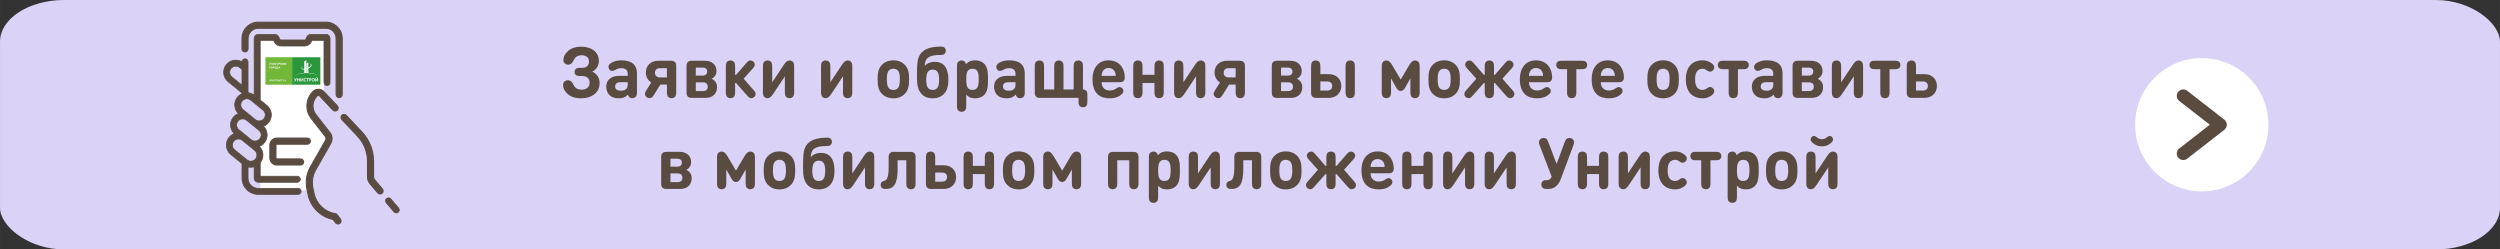 <?xml version="1.0" encoding="UTF-8"?>
<!DOCTYPE svg PUBLIC "-//W3C//DTD SVG 1.1//EN" "http://www.w3.org/Graphics/SVG/1.1/DTD/svg11.dtd">
<!-- Creator: CorelDRAW 2018 (64-Bit) -->
<svg xmlns="http://www.w3.org/2000/svg" xml:space="preserve" width="297mm" height="29.633mm" version="1.1" style="shape-rendering:geometricPrecision; text-rendering:geometricPrecision; image-rendering:optimizeQuality; fill-rule:evenodd; clip-rule:evenodd"
viewBox="0 0 29700 2963.33"
 xmlns:xlink="http://www.w3.org/1999/xlink">
 <rect x="0" y="0" width="29700" height="2963.33" fill="#333333" stroke="none"/>
 <defs>
  <style type="text/css">
   <![CDATA[
    .str1 {stroke:#5A4B41;stroke-width:8.46;stroke-miterlimit:22.926}
    .str2 {stroke:#5A4B41;stroke-width:12.79;stroke-miterlimit:10}
    .str0 {stroke:#5A4B41;stroke-width:153.56;stroke-linecap:round;stroke-linejoin:round;stroke-miterlimit:22.926}
    .fil3 {fill:none}
    .fil7 {fill:#FEFEFE}
    .fil5 {fill:#72B737}
    .fil4 {fill:#29973C}
    .fil0 {fill:#DAD2F7}
    .fil2 {fill:white}
    .fil8 {fill:#FEFEFE;fill-rule:nonzero}
    .fil6 {fill:whitesmoke;fill-rule:nonzero}
    .fil1 {fill:#5A4B41;fill-rule:nonzero}
   ]]>
  </style>
 </defs>
 <g id="Слой_x0020_1">
  <g id="_1698839088864">
   <rect class="fil0" x="-0" y="-0.01" width="29699.99" height="2963.33" rx="763.1" ry="495.81"/>
   <path class="fil1" d="M6692.92 711.07c0,18.2 5.51,31.75 16.09,41.91 11.01,10.16 23.71,15.24 38.95,15.24 17.78,0 28.36,-5.08 38.94,-12.7 9.32,-6.78 17.36,-16.51 28.79,-41.49 16.09,-34.71 44.87,-57.57 94.4,-57.57 52.49,0 87.21,27.94 87.21,73.51 0,48.26 -30.91,76.49 -82.55,76.49l-22.86 0c-23.29,0 -32.6,0.84 -43.18,6.35 -13.55,7.19 -22.86,22.43 -22.86,41.91 0,19.47 9.31,34.71 22.86,41.91 10.58,5.5 19.89,6.35 43.18,6.35l22.43 0c60.54,0 90.6,30.48 90.6,81.27 0,48.26 -35.99,81.28 -95.68,81.28 -51.22,0 -79.58,-22.43 -96.51,-58.84 -11.01,-23.71 -19.05,-33.44 -28.37,-40.22 -10.16,-7.19 -20.32,-12.7 -39.79,-12.7 -15.66,0 -28.36,5.08 -39.37,15.67 -10.58,9.73 -16.09,24.55 -16.09,42.75 0,33.02 17.78,68.58 47.84,97.79 40.64,40.22 92.71,58 169.33,58 126.15,0 217.17,-70.27 217.17,-179.49 0,-65.62 -33.87,-113.45 -87.21,-136.74 47.42,-25.82 78.32,-71.26 78.32,-129.68 0,-101.74 -85.94,-166.93 -207.43,-166.93 -73.24,0 -125.31,17.78 -166.37,58 -30.06,29.63 -47.84,64.91 -47.84,97.93z"/>
   <path id="1" class="fil1" d="M7379.56 809.84c52.07,0 77.47,21.17 77.47,69.43l0 22.01 -102.44 0c-104.14,0 -152.4,57.57 -152.4,127.85 0,38.94 13.12,75.77 36.4,99.06 25.4,25.82 62.66,39.79 112.61,39.79 50.37,0 77.04,-12.28 109.22,-43.6 3.38,13.12 7.62,21.59 16.08,29.21 8.47,8.04 20.32,12.7 35.14,12.7 20.74,0 39.37,-10.16 47.41,-25.4 6.78,-12.7 8.05,-21.17 8.05,-49.53l0 -218.86c0,-103.3 -63.08,-155.79 -185.84,-155.79 -44.45,0 -79.17,8.47 -111.34,25.4 -20.32,10.58 -41.06,27.94 -41.06,52.49 0,12.7 3.38,22.44 12.27,33.02 8.05,10.16 20.32,14.82 31.33,14.82 9.74,0 22.01,-2.96 36.41,-11.43 24.13,-14.39 44.45,-21.17 70.69,-21.17zm77.47 190.5c0,28.36 -3.81,43.6 -16.93,55.88 -18.63,17.78 -38.1,21.17 -65.19,21.17 -45.72,0 -66.89,-19.48 -66.89,-49.96 0,-33.02 21.17,-50.8 65.19,-50.8l83.82 0 0 23.71z"/>
   <path id="2" class="fil1" d="M7661.63 1115.06c0,16.09 8.89,31.33 25.83,41.91 10.16,6.35 19.89,9.32 29.63,9.32 23.85,0 35.7,-13.97 52.63,-41.07l75.07 -119.94 78.32 0 0 85.8c0,26.52 1.27,37.11 7.2,48.96 8.04,16.09 25.4,26.25 47.83,26.25 22.44,0 39.8,-10.16 47.84,-26.25 5.93,-11.85 7.2,-22.44 7.2,-48.96l0 -302.4c0,-16.09 0,-36.41 -15.24,-51.65 -15.24,-15.24 -35.56,-15.24 -51.65,-15.24l-147.04 0c-85.93,0 -146.61,57.15 -146.61,138.43 0,51.36 24.13,94.54 64.06,119.24l-56.44 90.03c-13.12,21.16 -18.63,32.17 -18.63,45.57zm119.1 -250.61c0,-32.59 22.01,-54.61 58.14,-54.61l84.24 0 0 109.36 -85.09 0c-34.85,0 -57.29,-22.01 -57.29,-54.75z"/>
   <path id="3" class="fil1" d="M8222.83 721.79c-16.08,0 -36.4,0 -51.64,15.24 -15.24,15.24 -15.24,35.56 -15.24,51.65l0 307.33c0,16.09 0,36.41 15.24,51.65 15.24,15.24 35.56,15.24 51.64,15.24l159.6 0c83.39,0 135.89,-49.53 135.89,-127 0,-47.41 -20.75,-77.89 -62.66,-99.9 37.68,-22.02 55.88,-51.23 55.88,-93.56 0,-73.24 -53.34,-120.65 -136.73,-120.65l-151.98 0zm43.18 256.54l87.21 0c34.71,0 55.03,19.47 55.03,51.64 0,31.33 -20.32,51.65 -55.03,51.65l-87.21 0 0 -103.29zm82.13 -175.26c34.71,0 53.34,16.93 53.34,46.57 0,30.48 -18.63,48.26 -53.34,48.26l-82.13 0 0 -94.83 82.13 0z"/>
   <path id="4" class="fil1" d="M8732.94 793.76c0,-26.67 -1.27,-37.26 -7.19,-49.11 -8.05,-16.09 -25.4,-26.25 -47.84,-26.25 -22.44,0 -39.79,10.16 -47.84,26.25 -5.92,11.85 -7.19,22.44 -7.19,49.11l0 297.17c0,26.67 1.27,37.26 7.19,49.11 8.05,16.09 25.4,26.25 47.84,26.25 22.44,0 39.79,-10.16 47.84,-26.25 5.92,-11.85 7.19,-22.44 7.19,-49.11l0 -104.98 11.43 0 131.23 148.59c19.48,22.01 30.91,31.75 49.11,31.75 11.43,0 24.13,-4.24 34.29,-13.13 11.85,-10.16 17.36,-23.7 17.36,-37.25 0,-14.39 -6.78,-26.25 -25.4,-47.41l-116.84 -133.77 106.68 -118.54c18.62,-21.16 25.4,-33.02 25.4,-47.41 0,-13.55 -5.51,-27.09 -17.36,-37.25 -10.16,-8.89 -22.86,-13.13 -34.29,-13.13 -18.2,0 -29.63,9.74 -49.11,31.75l-120.64 138.86 -11.86 0 0 -95.25z"/>
   <path id="5" class="fil1" d="M9434.4 1090.93l0 -303.95c0,-23.7 -3.38,-41.06 -16.93,-54.18 -8.89,-8.89 -21.17,-14.4 -37.68,-14.4 -26.67,0 -43.6,15.24 -68.01,52.07l-138.15 207.43 0 -184.14c0,-26.67 -1.27,-37.26 -7.19,-49.11 -8.05,-16.09 -25.4,-26.25 -47.84,-26.25 -22.44,0 -39.79,10.16 -47.84,26.25 -5.92,11.85 -7.19,22.44 -7.19,49.11l0 303.95c0,23.28 3.38,40.64 16.93,54.18 8.89,8.89 21.17,14.4 38.1,14.4 26.25,0 43.18,-15.67 67.59,-52.07l138.15 -207.43 0 184.14c0,26.67 1.27,37.26 7.19,49.11 8.05,16.09 25.4,26.25 47.84,26.25 22.44,0 39.79,-10.16 47.84,-26.25 5.92,-11.85 7.19,-22.44 7.19,-49.11z"/>
   <path id="6" class="fil1" d="M10124.86 1090.93l0 -303.95c0,-23.7 -3.38,-41.06 -16.93,-54.18 -8.89,-8.89 -21.17,-14.4 -37.68,-14.4 -26.67,0 -43.6,15.24 -68.01,52.07l-138.15 207.43 0 -184.14c0,-26.67 -1.27,-37.26 -7.19,-49.11 -8.05,-16.09 -25.4,-26.25 -47.84,-26.25 -22.44,0 -39.79,10.16 -47.84,26.25 -5.92,11.85 -7.19,22.44 -7.19,49.11l0 303.95c0,23.28 3.38,40.64 16.93,54.18 8.89,8.89 21.17,14.4 38.1,14.4 26.25,0 43.18,-15.67 67.59,-52.07l138.15 -207.43 0 184.14c0,26.67 1.27,37.26 7.19,49.11 8.05,16.09 25.4,26.25 47.84,26.25 22.44,0 39.79,-10.16 47.84,-26.25 5.92,-11.85 7.19,-22.44 7.19,-49.11z"/>
   <path id="7" class="fil1" d="M10535.93 942.35c0,-46.15 3.38,-84.67 25.82,-106.68 12.7,-12.7 29.21,-19.05 51.22,-19.05 22.01,0 38.52,6.35 51.22,19.05 22.44,22.01 25.83,60.53 25.83,106.68 0,46.14 -3.39,84.66 -25.83,106.67 -12.7,12.7 -29.21,19.05 -51.22,19.05 -22.01,0 -38.52,-6.35 -51.22,-19.05 -22.44,-22.01 -25.82,-60.53 -25.82,-106.67zm264.15 0c0,-80.44 -10.58,-129.12 -50.37,-171.45 -27.52,-28.79 -71.12,-54.19 -136.74,-54.19 -65.61,0 -109.22,25.4 -136.73,54.19 -39.8,42.33 -50.38,91.01 -50.38,171.45 0,80.43 10.58,129.11 50.38,171.44 27.51,28.79 71.12,54.19 136.73,54.19 65.62,0 109.22,-25.4 136.74,-54.19 39.79,-42.33 50.37,-91.01 50.37,-171.44z"/>
   <path id="8" class="fil1" d="M10893.21 921.74c0,84.39 11.43,133.63 36.41,170.89 30.9,46.14 75.78,75.35 152.68,75.35 53.06,0 99.2,-17.78 130.95,-51.22 34.29,-35.99 53.34,-84.25 53.34,-172.58 0,-75.92 -18.2,-139.28 -57.57,-174.69 -24.56,-22.3 -57.15,-35 -105.13,-35 -56.87,0 -102.73,25.68 -118.39,51.79 0.42,-36.97 8.04,-73.38 34.29,-96.24 35.7,-30.48 87.91,-36.83 148.59,-36.83 23.7,0 33.44,-1.27 44.02,-6.77 13.97,-7.62 23.71,-23.71 23.71,-43.18 0,-19.9 -9.74,-35.99 -23.71,-43.61 -10.58,-5.5 -20.32,-6.35 -44.02,-6.35 -69.57,0 -147.74,14.82 -193.46,48.26 -78.74,57.58 -81.71,130.81 -81.71,320.18zm110.07 24.56c0,-48.69 8.04,-78.46 22.44,-96.24 13.68,-16.93 32.73,-23.28 54.89,-23.28 21.59,0 41.2,6.77 54.32,23.7 14.4,18.21 21.59,47.56 21.59,95.82 0,52.21 -7.19,81.98 -22.43,99.76 -13.13,15.66 -32.32,22.01 -53.48,22.01 -20.89,0 -39.51,-5.5 -53.2,-20.74 -15.66,-18.2 -24.13,-47.55 -24.13,-101.03z"/>
   <path id="9" class="fil1" d="M11368.62 1252.65c0,26.67 1.27,37.25 7.19,49.1 8.05,16.09 25.4,26.25 47.84,26.25 22.44,0 39.79,-10.16 47.84,-26.25 5.92,-11.85 7.19,-22.43 7.19,-49.1l0 -128.7c27.94,32.18 61.81,44.03 106.68,44.03 44.03,0 82.13,-14.39 106.68,-39.79 42.33,-43.18 45.72,-111.62 45.72,-185.28 0,-74.51 -3.39,-142.94 -45.72,-186.12 -24.55,-25.69 -63.92,-40.08 -107.1,-40.08 -46.99,0 -79.59,12.28 -109.64,45.72 -3.39,-14.39 -7.62,-23.71 -16.09,-31.33 -8.47,-8.04 -20.32,-12.7 -35.14,-12.7 -20.74,0 -39.37,10.16 -47.41,25.4 -6.77,12.7 -8.04,21.17 -8.04,49.53l0 459.32zm259.07 -309.88c0,70.69 -8.46,125.3 -74.5,125.3 -66.04,0 -74.51,-54.61 -74.51,-125.3 0,-70.7 8.47,-126.15 75.35,-126.15 65.2,0 73.66,55.45 73.66,126.15z"/>
   <path id="10" class="fil1" d="M11986.68 809.84c52.07,0 77.47,21.17 77.47,69.43l0 22.01 -102.44 0c-104.14,0 -152.4,57.57 -152.4,127.85 0,38.94 13.12,75.77 36.4,99.06 25.4,25.82 62.66,39.79 112.61,39.79 50.37,0 77.04,-12.28 109.22,-43.6 3.38,13.12 7.62,21.59 16.08,29.21 8.47,8.04 20.32,12.7 35.14,12.7 20.74,0 39.37,-10.16 47.41,-25.4 6.78,-12.7 8.05,-21.17 8.05,-49.53l0 -218.86c0,-103.3 -63.08,-155.79 -185.84,-155.79 -44.45,0 -79.17,8.47 -111.34,25.4 -20.32,10.58 -41.06,27.94 -41.06,52.49 0,12.7 3.38,22.44 12.27,33.02 8.05,10.16 20.32,14.82 31.33,14.82 9.74,0 22.01,-2.96 36.41,-11.43 24.13,-14.39 44.45,-21.17 70.69,-21.17zm77.47 190.5c0,28.36 -3.81,43.6 -16.93,55.88 -18.63,17.78 -38.1,21.17 -65.19,21.17 -45.72,0 -66.89,-19.48 -66.89,-49.96 0,-33.02 21.17,-50.8 65.19,-50.8l83.82 0 0 23.71z"/>
   <path id="11" class="fil1" d="M12918.01 1134.11c0,-24.97 -0.85,-34.71 -6.77,-46.14 -7.62,-14.82 -24.98,-24.98 -45.72,-24.98l0 -269.23c0,-26.67 -1.27,-37.26 -7.2,-49.11 -8.04,-16.09 -25.4,-26.25 -47.83,-26.25 -22.44,0 -39.8,10.16 -47.84,26.25 -5.93,11.85 -7.2,22.44 -7.2,49.11l0 269.23 -121.07 0 0 -269.23c0,-26.67 -1.27,-37.26 -7.2,-49.11 -8.04,-16.09 -25.4,-26.25 -47.83,-26.25 -22.44,0 -39.8,10.16 -47.84,26.25 -5.93,11.85 -7.2,22.44 -7.2,49.11l0 269.23 -121.07 0 0 -269.23c0,-26.67 -1.27,-37.26 -7.19,-49.11 -8.05,-16.09 -25.4,-26.25 -47.84,-26.25 -22.44,0 -39.79,10.16 -47.84,26.25 -5.92,11.85 -7.19,22.44 -7.19,49.11l0 302.25c0,16.09 0,36.41 15.24,51.65 15.24,15.24 35.56,15.24 51.64,15.24l452.97 0 0 40.64c0,24.98 0.84,34.71 6.77,46.14 7.62,14.82 24.98,24.98 45.72,24.98 20.74,0 38.1,-10.16 45.72,-24.98 5.92,-11.43 6.77,-21.16 6.77,-46.14l0 -69.43z"/>
   <path id="12" class="fil1" d="M13254.56 901.28l-167.21 0c0.42,-19.05 2.54,-31.75 9.73,-47.83 11.43,-26.25 36.83,-45.3 73.66,-45.3 37.25,0 62.23,19.05 74.08,45.3 7.2,16.08 8.89,28.78 9.74,47.83zm44.87 75.35c16.51,0 34.29,0 48.26,-13.97 13.13,-13.12 15.24,-32.17 14.82,-49.1 -3.81,-111.34 -72.81,-196.85 -191.77,-196.85 -114.3,0 -191.77,81.7 -191.77,225.64 0,178.08 99.49,225.49 204.05,225.49 48.68,0 90.17,-10.16 120.22,-30.48 25.4,-16.93 43.18,-35.98 43.18,-56.87 0,-25.4 -23.28,-46.14 -44.45,-46.14 -13.12,0 -23.7,4.23 -41.06,16.51 -21.59,16.37 -48.68,23.99 -76.2,23.99 -63.92,0 -97.36,-41.07 -97.36,-98.22l212.08 0z"/>
   <path id="13" class="fil1" d="M13462.84 1090.93c0,26.67 1.27,37.26 7.19,49.11 8.05,16.09 25.4,26.25 47.84,26.25 22.44,0 39.79,-10.16 47.84,-26.25 5.92,-11.85 7.19,-22.44 7.19,-49.11l0 -104.98 142.24 0 0 104.98c0,26.67 1.27,37.26 7.2,49.11 8.04,16.09 25.4,26.25 47.83,26.25 22.44,0 39.8,-10.16 47.84,-26.25 5.93,-11.85 7.2,-22.44 7.2,-49.11l0 -297.17c0,-26.67 -1.27,-37.26 -7.2,-49.11 -8.04,-16.09 -25.4,-26.25 -47.84,-26.25 -22.43,0 -39.79,10.16 -47.83,26.25 -5.93,11.85 -7.2,22.44 -7.2,49.11l0 94.82 -142.24 0 0 -94.82c0,-26.67 -1.27,-37.26 -7.19,-49.11 -8.05,-16.09 -25.4,-26.25 -47.84,-26.25 -22.44,0 -39.79,10.16 -47.84,26.25 -5.92,11.85 -7.19,22.44 -7.19,49.11l0 297.17z"/>
   <path id="14" class="fil1" d="M14319.23 1090.93l0 -303.95c0,-23.7 -3.38,-41.06 -16.93,-54.18 -8.89,-8.89 -21.17,-14.4 -37.68,-14.4 -26.67,0 -43.6,15.24 -68.01,52.07l-138.15 207.43 0 -184.14c0,-26.67 -1.27,-37.26 -7.19,-49.11 -8.05,-16.09 -25.4,-26.25 -47.84,-26.25 -22.44,0 -39.79,10.16 -47.84,26.25 -5.92,11.85 -7.19,22.44 -7.19,49.11l0 303.95c0,23.28 3.38,40.64 16.93,54.18 8.89,8.89 21.17,14.4 38.1,14.4 26.25,0 43.18,-15.67 67.59,-52.07l138.15 -207.43 0 184.14c0,26.67 1.27,37.26 7.19,49.11 8.05,16.09 25.4,26.25 47.84,26.25 22.44,0 39.79,-10.16 47.84,-26.25 5.92,-11.85 7.19,-22.44 7.19,-49.11z"/>
   <path id="15" class="fil1" d="M14418.01 1115.06c0,16.09 8.89,31.33 25.83,41.91 10.16,6.35 19.89,9.32 29.63,9.32 23.85,0 35.7,-13.97 52.63,-41.07l75.07 -119.94 78.32 0 0 85.8c0,26.52 1.27,37.11 7.2,48.96 8.04,16.09 25.4,26.25 47.83,26.25 22.44,0 39.8,-10.16 47.84,-26.25 5.93,-11.85 7.2,-22.44 7.2,-48.96l0 -302.4c0,-16.09 0,-36.41 -15.24,-51.65 -15.24,-15.24 -35.56,-15.24 -51.65,-15.24l-147.04 0c-85.93,0 -146.61,57.15 -146.61,138.43 0,51.36 24.13,94.54 64.06,119.24l-56.44 90.03c-13.12,21.16 -18.63,32.17 -18.63,45.57zm119.1 -250.61c0,-32.59 22.01,-54.61 58.14,-54.61l84.24 0 0 109.36 -85.09 0c-34.85,0 -57.29,-22.01 -57.29,-54.75z"/>
   <path id="16" class="fil1" d="M15175.64 721.79c-16.08,0 -36.4,0 -51.64,15.24 -15.24,15.24 -15.24,35.56 -15.24,51.65l0 307.33c0,16.09 0,36.41 15.24,51.65 15.24,15.24 35.56,15.24 51.64,15.24l159.6 0c83.39,0 135.89,-49.53 135.89,-127 0,-47.41 -20.75,-77.89 -62.66,-99.9 37.68,-22.02 55.88,-51.23 55.88,-93.56 0,-73.24 -53.34,-120.65 -136.73,-120.65l-151.98 0zm43.18 256.54l87.21 0c34.71,0 55.03,19.47 55.03,51.64 0,31.33 -20.32,51.65 -55.03,51.65l-87.21 0 0 -103.29zm82.13 -175.26c34.71,0 53.34,16.93 53.34,46.57 0,30.48 -18.63,48.26 -53.34,48.26l-82.13 0 0 -94.83 82.13 0z"/>
   <path id="17" class="fil1" d="M16095.54 1091.08l0 -297.18c0,-26.67 -1.27,-37.26 -7.2,-49.25 -8.04,-16.09 -25.4,-26.25 -47.84,-26.25 -22.43,0 -39.79,10.16 -47.83,26.25 -5.93,11.99 -7.2,22.58 -7.2,49.25l0 297.18c0,26.52 1.27,37.11 7.2,48.96 8.04,16.09 25.4,26.25 47.83,26.25 22.44,0 39.8,-10.16 47.84,-26.25 5.93,-11.85 7.2,-22.44 7.2,-48.96zm-519.85 -297.18l0 302.11c0,16.09 0,36.41 15.24,51.65 15.24,15.1 35.56,15.1 51.64,15.1l144.5 0c87.2,0 147.46,-58.56 147.46,-141.25 0,-82.69 -60.26,-140.41 -147.46,-140.41l-101.32 0 0 -87.2c0,-26.67 -1.27,-37.26 -7.19,-49.25 -8.05,-16.09 -25.4,-26.25 -47.84,-26.25 -22.44,0 -39.79,10.16 -47.84,26.25 -5.92,11.99 -7.19,22.58 -7.19,49.25zm110.06 281.94l0 -107.81 79.87 0c37.96,0 60.82,16.79 60.82,53.9 0,37.11 -22.86,53.91 -60.82,53.91l-79.87 0z"/>
   <path id="18" class="fil1" d="M16640.37 1079.93c25.82,0 40.21,-16.94 51.22,-36.41l63.92 -112.18 0 159.59c0,26.67 1.27,37.26 7.2,49.11 8.04,16.09 25.4,26.25 47.84,26.25 22.43,0 39.79,-10.16 47.83,-26.25 5.93,-11.85 7.2,-22.44 7.2,-49.11l0 -303.95c0,-23.7 -3.81,-41.06 -16.93,-54.18 -9.32,-8.89 -21.17,-14.4 -37.68,-14.4 -30.9,0 -49.95,22.44 -72.39,60.54l-98.21 166.37 -98.21 -166.37c-22.44,-38.1 -41.49,-60.54 -72.39,-60.54 -16.51,0 -28.37,5.51 -37.68,14.4 -13.12,13.12 -16.93,30.48 -16.93,54.18l0 303.95c0,26.67 1.27,37.26 7.19,49.11 8.05,16.09 25.4,26.25 47.84,26.25 22.44,0 39.79,-10.16 47.84,-26.25 5.92,-11.85 7.19,-22.44 7.19,-49.11l0 -159.59 63.92 112.18c11.01,19.47 25.4,36.41 51.23,36.41z"/>
   <path id="19" class="fil1" d="M17079.79 942.35c0,-46.15 3.38,-84.67 25.82,-106.68 12.7,-12.7 29.21,-19.05 51.22,-19.05 22.01,0 38.52,6.35 51.22,19.05 22.44,22.01 25.83,60.53 25.83,106.68 0,46.14 -3.39,84.66 -25.83,106.67 -12.7,12.7 -29.21,19.05 -51.22,19.05 -22.01,0 -38.52,-6.35 -51.22,-19.05 -22.44,-22.01 -25.82,-60.53 -25.82,-106.67zm264.15 0c0,-80.44 -10.58,-129.12 -50.37,-171.45 -27.52,-28.79 -71.12,-54.19 -136.74,-54.19 -65.61,0 -109.22,25.4 -136.73,54.19 -39.8,42.33 -50.38,91.01 -50.38,171.45 0,80.43 10.58,129.11 50.38,171.44 27.51,28.79 71.12,54.19 136.73,54.19 65.62,0 109.22,-25.4 136.74,-54.19 39.79,-42.33 50.37,-91.01 50.37,-171.44z"/>
   <path id="20" class="fil1" d="M17638.58 889.01l-10.58 0 -120.65 -138.86c-19.47,-22.01 -30.9,-31.75 -49.11,-31.75 -11.43,0 -24.13,4.24 -34.29,13.13 -11.85,10.16 -17.35,23.7 -17.35,37.25 0,14.39 6.77,26.25 25.4,47.41l106.68 118.54 -116.84 133.77c-18.63,21.16 -25.4,33.02 -25.4,47.41 0,13.55 5.5,27.09 17.35,37.25 10.16,8.89 22.86,13.13 34.29,13.13 18.21,0 29.64,-9.74 49.11,-31.75l131.23 -148.59 10.16 0 0 104.98c0,26.67 1.27,37.26 7.2,49.11 8.04,16.09 25.4,26.25 47.83,26.25 22.44,0 39.8,-10.16 47.84,-26.25 5.93,-11.85 7.2,-22.44 7.2,-49.11l0 -104.98 10.16 0 131.23 148.59c19.47,22.01 30.9,31.75 49.11,31.75 11.43,0 24.13,-4.24 34.29,-13.13 11.85,-10.16 17.35,-23.7 17.35,-37.25 0,-14.39 -6.77,-26.25 -25.4,-47.41l-116.84 -133.77 106.68 -118.54c18.63,-21.16 25.4,-33.02 25.4,-47.41 0,-13.55 -5.5,-27.09 -17.35,-37.25 -10.16,-8.89 -22.86,-13.13 -34.29,-13.13 -18.21,0 -29.64,9.74 -49.11,31.75l-120.65 138.86 -10.58 0 0 -95.25c0,-26.67 -1.27,-37.26 -7.2,-49.11 -8.04,-16.09 -25.4,-26.25 -47.84,-26.25 -22.43,0 -39.79,10.16 -47.83,26.25 -5.93,11.85 -7.2,22.44 -7.2,49.11l0 95.25z"/>
   <path id="21" class="fil1" d="M18331.57 901.28l-167.21 0c0.42,-19.05 2.54,-31.75 9.73,-47.83 11.43,-26.25 36.83,-45.3 73.66,-45.3 37.25,0 62.23,19.05 74.08,45.3 7.2,16.08 8.89,28.78 9.74,47.83zm44.87 75.35c16.51,0 34.29,0 48.26,-13.97 13.13,-13.12 15.24,-32.17 14.82,-49.1 -3.81,-111.34 -72.81,-196.85 -191.77,-196.85 -114.3,0 -191.77,81.7 -191.77,225.64 0,178.08 99.49,225.49 204.05,225.49 48.68,0 90.17,-10.16 120.22,-30.48 25.4,-16.93 43.18,-35.98 43.18,-56.87 0,-25.4 -23.28,-46.14 -44.45,-46.14 -13.12,0 -23.7,4.23 -41.06,16.51 -21.59,16.37 -48.68,23.99 -76.2,23.99 -63.92,0 -97.36,-41.07 -97.36,-98.22l212.08 0z"/>
   <path id="22" class="fil1" d="M18855.65 771.74c0,-20.74 -9.73,-35.98 -24.13,-43.6 -10.58,-5.5 -20.32,-6.35 -45.29,-6.35l-228.6 0c-24.98,0 -34.71,0.85 -45.3,6.35 -14.39,7.62 -24.13,22.86 -24.13,43.6 0,20.75 9.74,35.99 24.13,43.61 10.59,5.5 20.32,6.35 45.3,6.35l59.27 0 0 269.23c0,26.67 1.27,37.26 7.19,49.11 8.05,16.09 25.4,26.25 47.84,26.25 22.43,0 39.79,-10.16 47.83,-26.25 5.93,-11.85 7.2,-22.44 7.2,-49.11l0 -269.23 59.27 0c24.97,0 34.71,-0.85 45.29,-6.35 14.4,-7.62 24.13,-22.86 24.13,-43.61z"/>
   <path id="23" class="fil1" d="M19184.58 901.28l-167.21 0c0.42,-19.05 2.54,-31.75 9.73,-47.83 11.43,-26.25 36.83,-45.3 73.66,-45.3 37.25,0 62.23,19.05 74.08,45.3 7.2,16.08 8.89,28.78 9.74,47.83zm44.87 75.35c16.51,0 34.29,0 48.26,-13.97 13.13,-13.12 15.24,-32.17 14.82,-49.1 -3.81,-111.34 -72.81,-196.85 -191.77,-196.85 -114.3,0 -191.77,81.7 -191.77,225.64 0,178.08 99.49,225.49 204.05,225.49 48.68,0 90.17,-10.16 120.22,-30.48 25.4,-16.93 43.18,-35.98 43.18,-56.87 0,-25.4 -23.28,-46.14 -44.45,-46.14 -13.12,0 -23.7,4.23 -41.06,16.51 -21.59,16.37 -48.68,23.99 -76.2,23.99 -63.92,0 -97.36,-41.07 -97.36,-98.22l212.08 0z"/>
   <path id="24" class="fil1" d="M19680.73 942.35c0,-46.15 3.38,-84.67 25.82,-106.68 12.7,-12.7 29.21,-19.05 51.22,-19.05 22.01,0 38.52,6.35 51.22,19.05 22.44,22.01 25.83,60.53 25.83,106.68 0,46.14 -3.39,84.66 -25.83,106.67 -12.7,12.7 -29.21,19.05 -51.22,19.05 -22.01,0 -38.52,-6.35 -51.22,-19.05 -22.44,-22.01 -25.82,-60.53 -25.82,-106.67zm264.15 0c0,-80.44 -10.58,-129.12 -50.37,-171.45 -27.52,-28.79 -71.12,-54.19 -136.74,-54.19 -65.61,0 -109.22,25.4 -136.73,54.19 -39.8,42.33 -50.38,91.01 -50.38,171.45 0,80.43 10.58,129.11 50.38,171.44 27.51,28.79 71.12,54.19 136.73,54.19 65.62,0 109.22,-25.4 136.74,-54.19 39.79,-42.33 50.37,-91.01 50.37,-171.44z"/>
   <path id="25" class="fil1" d="M20225.55 716.71c-88.48,0 -197.7,46.57 -197.7,225.21 0,178.65 108.8,226.06 196.85,226.06 35.56,0 61.38,-7.2 87.21,-21.17 25.4,-13.97 53.34,-34.71 53.34,-62.65 0,-13.97 -5.51,-25.82 -15.67,-35.98 -7.62,-8.05 -20.74,-14.82 -33.86,-14.82 -12.7,0 -23.29,5.08 -38.1,16.09 -17.78,13.12 -32.18,18.62 -52.92,18.62 -26.24,0 -46.14,-9.31 -62.23,-28.78 -16.93,-21.17 -24.55,-51.23 -24.55,-97.37 0,-46.14 7.62,-75.35 24.55,-96.52 15.67,-19.05 36.83,-28.36 62.23,-28.78 20.74,0 35.14,6.35 52.92,19.05 15.66,11.43 25.4,15.24 38.1,15.24 13.12,0 26.24,-6.35 33.86,-14.4 10.16,-10.58 15.67,-22.01 15.67,-35.98 0,-28.36 -28.37,-49.53 -53.34,-62.23 -25.4,-14.82 -50.8,-21.59 -86.36,-21.59z"/>
   <path id="26" class="fil1" d="M20775.45 771.74c0,-20.74 -9.73,-35.98 -24.13,-43.6 -10.58,-5.5 -20.32,-6.35 -45.29,-6.35l-228.6 0c-24.98,0 -34.71,0.85 -45.3,6.35 -14.39,7.62 -24.13,22.86 -24.13,43.6 0,20.75 9.74,35.99 24.13,43.61 10.59,5.5 20.32,6.35 45.3,6.35l59.27 0 0 269.23c0,26.67 1.27,37.26 7.19,49.11 8.05,16.09 25.4,26.25 47.84,26.25 22.43,0 39.79,-10.16 47.83,-26.25 5.93,-11.85 7.2,-22.44 7.2,-49.11l0 -269.23 59.27 0c24.97,0 34.71,-0.85 45.29,-6.35 14.4,-7.62 24.13,-22.86 24.13,-43.61z"/>
   <path id="27" class="fil1" d="M20989.23 809.84c52.07,0 77.47,21.17 77.47,69.43l0 22.01 -102.44 0c-104.14,0 -152.4,57.57 -152.4,127.85 0,38.94 13.12,75.77 36.4,99.06 25.4,25.82 62.66,39.79 112.61,39.79 50.37,0 77.04,-12.28 109.22,-43.6 3.38,13.12 7.62,21.59 16.08,29.21 8.47,8.04 20.32,12.7 35.14,12.7 20.74,0 39.37,-10.16 47.41,-25.4 6.78,-12.7 8.05,-21.17 8.05,-49.53l0 -218.86c0,-103.3 -63.08,-155.79 -185.84,-155.79 -44.45,0 -79.17,8.47 -111.34,25.4 -20.32,10.58 -41.06,27.94 -41.06,52.49 0,12.7 3.38,22.44 12.27,33.02 8.05,10.16 20.32,14.82 31.33,14.82 9.74,0 22.01,-2.96 36.41,-11.43 24.13,-14.39 44.45,-21.17 70.69,-21.17zm77.47 190.5c0,28.36 -3.81,43.6 -16.93,55.88 -18.63,17.78 -38.1,21.17 -65.19,21.17 -45.72,0 -66.89,-19.48 -66.89,-49.96 0,-33.02 21.17,-50.8 65.19,-50.8l83.82 0 0 23.71z"/>
   <path id="28" class="fil1" d="M21362.61 721.79c-16.08,0 -36.4,0 -51.64,15.24 -15.24,15.24 -15.24,35.56 -15.24,51.65l0 307.33c0,16.09 0,36.41 15.24,51.65 15.24,15.24 35.56,15.24 51.64,15.24l159.6 0c83.39,0 135.89,-49.53 135.89,-127 0,-47.41 -20.75,-77.89 -62.66,-99.9 37.68,-22.02 55.88,-51.23 55.88,-93.56 0,-73.24 -53.34,-120.65 -136.73,-120.65l-151.98 0zm43.18 256.54l87.21 0c34.71,0 55.03,19.47 55.03,51.64 0,31.33 -20.32,51.65 -55.03,51.65l-87.21 0 0 -103.29zm82.13 -175.26c34.71,0 53.34,16.93 53.34,46.57 0,30.48 -18.63,48.26 -53.34,48.26l-82.13 0 0 -94.83 82.13 0z"/>
   <path id="29" class="fil1" d="M22133.49 1090.93l0 -303.95c0,-23.7 -3.38,-41.06 -16.93,-54.18 -8.89,-8.89 -21.17,-14.4 -37.68,-14.4 -26.67,0 -43.6,15.24 -68.01,52.07l-138.15 207.43 0 -184.14c0,-26.67 -1.27,-37.26 -7.19,-49.11 -8.05,-16.09 -25.4,-26.25 -47.84,-26.25 -22.44,0 -39.79,10.16 -47.84,26.25 -5.92,11.85 -7.19,22.44 -7.19,49.11l0 303.95c0,23.28 3.38,40.64 16.93,54.18 8.89,8.89 21.17,14.4 38.1,14.4 26.25,0 43.18,-15.67 67.59,-52.07l138.15 -207.43 0 184.14c0,26.67 1.27,37.26 7.19,49.11 8.05,16.09 25.4,26.25 47.84,26.25 22.44,0 39.79,-10.16 47.84,-26.25 5.92,-11.85 7.19,-22.44 7.19,-49.11z"/>
   <path id="30" class="fil1" d="M22576.71 771.74c0,-20.74 -9.73,-35.98 -24.13,-43.6 -10.58,-5.5 -20.32,-6.35 -45.29,-6.35l-228.6 0c-24.98,0 -34.71,0.85 -45.3,6.35 -14.39,7.62 -24.13,22.86 -24.13,43.6 0,20.75 9.74,35.99 24.13,43.61 10.59,5.5 20.32,6.35 45.3,6.35l59.27 0 0 269.23c0,26.67 1.27,37.26 7.19,49.11 8.05,16.09 25.4,26.25 47.84,26.25 22.43,0 39.79,-10.16 47.83,-26.25 5.93,-11.85 7.2,-22.44 7.2,-49.11l0 -269.23 59.27 0c24.97,0 34.71,-0.85 45.29,-6.35 14.4,-7.62 24.13,-22.86 24.13,-43.61z"/>
   <path id="31" class="fil1" d="M22652.07 793.9l0 301.83c0,16.09 0,36.55 15.24,51.79 15.24,15.24 35.56,15.24 51.64,15.24l144.5 0c87.2,0 147.46,-58.56 147.46,-141.25 0,-82.69 -60.26,-140.41 -147.46,-140.41l-101.32 0 0 -87.2c0,-26.67 -1.27,-37.26 -7.19,-49.25 -8.05,-16.09 -25.4,-26.25 -47.84,-26.25 -22.44,0 -39.79,10.16 -47.84,26.25 -5.92,11.99 -7.19,22.58 -7.19,49.25zm110.06 281.94l0 -107.81 79.87 0c37.96,0 60.82,16.79 60.82,53.9 0,37.11 -22.86,53.91 -60.82,53.91l-79.87 0z"/>
   <path id="32" class="fil1" d="M7921.63 1803.82c-16.08,0 -36.4,0 -51.64,15.24 -15.24,15.24 -15.24,35.56 -15.24,51.65l0 307.33c0,16.09 0,36.41 15.24,51.65 15.24,15.24 35.56,15.24 51.64,15.24l159.6 0c83.39,0 135.89,-49.53 135.89,-127 0,-47.41 -20.75,-77.89 -62.66,-99.9 37.68,-22.02 55.88,-51.23 55.88,-93.56 0,-73.24 -53.34,-120.65 -136.73,-120.65l-151.98 0zm43.18 256.54l87.21 0c34.71,0 55.03,19.47 55.03,51.64 0,31.33 -20.32,51.65 -55.03,51.65l-87.21 0 0 -103.29zm82.13 -175.26c34.71,0 53.34,16.93 53.34,46.57 0,30.48 -18.63,48.26 -53.34,48.26l-82.13 0 0 -94.83 82.13 0z"/>
   <path id="33" class="fil1" d="M8743.32 2161.96c25.82,0 40.21,-16.94 51.22,-36.41l63.92 -112.18 0 159.59c0,26.67 1.27,37.26 7.2,49.11 8.04,16.09 25.4,26.25 47.84,26.25 22.43,0 39.79,-10.16 47.83,-26.25 5.93,-11.85 7.2,-22.44 7.2,-49.11l0 -303.95c0,-23.7 -3.81,-41.06 -16.93,-54.18 -9.32,-8.89 -21.17,-14.4 -37.68,-14.4 -30.9,0 -49.95,22.44 -72.39,60.54l-98.21 166.37 -98.21 -166.37c-22.44,-38.1 -41.49,-60.54 -72.39,-60.54 -16.51,0 -28.37,5.51 -37.68,14.4 -13.12,13.12 -16.93,30.48 -16.93,54.18l0 303.95c0,26.67 1.27,37.26 7.19,49.11 8.05,16.09 25.4,26.25 47.84,26.25 22.44,0 39.79,-10.16 47.84,-26.25 5.92,-11.85 7.19,-22.44 7.19,-49.11l0 -159.59 63.92 112.18c11.01,19.47 25.4,36.41 51.23,36.41z"/>
   <path id="34" class="fil1" d="M9182.74 2024.38c0,-46.15 3.38,-84.67 25.82,-106.68 12.7,-12.7 29.21,-19.05 51.22,-19.05 22.01,0 38.52,6.35 51.22,19.05 22.44,22.01 25.83,60.53 25.83,106.68 0,46.14 -3.39,84.66 -25.83,106.67 -12.7,12.7 -29.21,19.05 -51.22,19.05 -22.01,0 -38.52,-6.35 -51.22,-19.05 -22.44,-22.01 -25.82,-60.53 -25.82,-106.67zm264.15 0c0,-80.44 -10.58,-129.12 -50.37,-171.45 -27.52,-28.79 -71.12,-54.19 -136.74,-54.19 -65.61,0 -109.22,25.4 -136.73,54.19 -39.8,42.33 -50.38,91.01 -50.38,171.45 0,80.43 10.58,129.11 50.38,171.44 27.51,28.79 71.12,54.19 136.73,54.19 65.62,0 109.22,-25.4 136.74,-54.19 39.79,-42.33 50.37,-91.01 50.37,-171.44z"/>
   <path id="35" class="fil1" d="M9540.02 2003.77c0,84.39 11.43,133.63 36.41,170.89 30.9,46.14 75.78,75.35 152.68,75.35 53.06,0 99.2,-17.78 130.95,-51.22 34.29,-35.99 53.34,-84.25 53.34,-172.58 0,-75.92 -18.2,-139.28 -57.57,-174.69 -24.56,-22.3 -57.15,-35 -105.13,-35 -56.87,0 -102.73,25.68 -118.39,51.79 0.42,-36.97 8.04,-73.38 34.29,-96.24 35.7,-30.48 87.91,-36.83 148.59,-36.83 23.7,0 33.44,-1.27 44.02,-6.77 13.97,-7.62 23.71,-23.71 23.71,-43.18 0,-19.9 -9.74,-35.99 -23.71,-43.61 -10.58,-5.5 -20.32,-6.35 -44.02,-6.35 -69.57,0 -147.74,14.82 -193.46,48.26 -78.74,57.58 -81.71,130.81 -81.71,320.18zm110.07 24.56c0,-48.69 8.04,-78.46 22.44,-96.24 13.68,-16.93 32.73,-23.28 54.89,-23.28 21.59,0 41.2,6.77 54.32,23.7 14.4,18.21 21.59,47.56 21.59,95.82 0,52.21 -7.19,81.98 -22.43,99.76 -13.13,15.66 -32.32,22.01 -53.48,22.01 -20.89,0 -39.51,-5.5 -53.2,-20.74 -15.66,-18.2 -24.13,-47.55 -24.13,-101.03z"/>
   <path id="36" class="fil1" d="M10386.26 2172.96l0 -303.95c0,-23.7 -3.38,-41.06 -16.93,-54.18 -8.89,-8.89 -21.17,-14.4 -37.68,-14.4 -26.67,0 -43.6,15.24 -68.01,52.07l-138.15 207.43 0 -184.14c0,-26.67 -1.27,-37.26 -7.19,-49.11 -8.05,-16.09 -25.4,-26.25 -47.84,-26.25 -22.44,0 -39.79,10.16 -47.84,26.25 -5.92,11.85 -7.19,22.44 -7.19,49.11l0 303.95c0,23.28 3.38,40.64 16.93,54.18 8.89,8.89 21.17,14.4 38.1,14.4 26.25,0 43.18,-15.67 67.59,-52.07l138.15 -207.43 0 184.14c0,26.67 1.27,37.26 7.19,49.11 8.05,16.09 25.4,26.25 47.84,26.25 22.44,0 39.79,-10.16 47.84,-26.25 5.92,-11.85 7.19,-22.44 7.19,-49.11z"/>
   <path id="37" class="fil1" d="M10663.41 2006.6l0 -102.87 103.43 0 0 269.23c0,26.67 1.27,37.26 7.2,49.11 8.04,16.09 25.4,26.25 47.83,26.25 22.44,0 39.8,-10.16 47.84,-26.25 5.93,-11.85 7.2,-22.44 7.2,-49.11l0 -302.25c0,-16.09 0,-36.41 -15.24,-51.65 -15.24,-15.24 -35.56,-15.24 -51.65,-15.24l-185.98 0c-16.23,0 -36.55,0 -51.79,15.24 -15.24,15.24 -15.24,35.56 -15.24,51.65l0 116.41c0,128.27 -25.4,157.9 -55.88,162.98 -25.96,4.24 -39.09,23.29 -39.09,46.99 0,18.63 8.89,33.87 22.86,41.07 11.01,5.5 20.32,6.77 37.68,6.77 90.17,0 140.97,-50.38 140.97,-238.33l-0.14 0z"/>
   <path id="38" class="fil1" d="M11000.1 1875.93l0 301.83c0,16.09 0,36.55 15.24,51.79 15.24,15.24 35.56,15.24 51.64,15.24l144.5 0c87.2,0 147.46,-58.56 147.46,-141.25 0,-82.69 -60.26,-140.41 -147.46,-140.41l-101.32 0 0 -87.2c0,-26.67 -1.27,-37.26 -7.19,-49.25 -8.05,-16.09 -25.4,-26.25 -47.84,-26.25 -22.44,0 -39.79,10.16 -47.84,26.25 -5.92,11.99 -7.19,22.58 -7.19,49.25zm110.06 281.94l0 -107.81 79.87 0c37.96,0 60.82,16.79 60.82,53.9 0,37.11 -22.86,53.91 -60.82,53.91l-79.87 0z"/>
   <path id="39" class="fil1" d="M11447.14 2172.96c0,26.67 1.27,37.26 7.19,49.11 8.05,16.09 25.4,26.25 47.84,26.25 22.44,0 39.79,-10.16 47.84,-26.25 5.92,-11.85 7.19,-22.44 7.19,-49.11l0 -104.98 142.24 0 0 104.98c0,26.67 1.27,37.26 7.2,49.11 8.04,16.09 25.4,26.25 47.83,26.25 22.44,0 39.8,-10.16 47.84,-26.25 5.93,-11.85 7.2,-22.44 7.2,-49.11l0 -297.17c0,-26.67 -1.27,-37.26 -7.2,-49.11 -8.04,-16.09 -25.4,-26.25 -47.84,-26.25 -22.43,0 -39.79,10.16 -47.83,26.25 -5.93,11.85 -7.2,22.44 -7.2,49.11l0 94.82 -142.24 0 0 -94.82c0,-26.67 -1.27,-37.26 -7.19,-49.11 -8.05,-16.09 -25.4,-26.25 -47.84,-26.25 -22.44,0 -39.79,10.16 -47.84,26.25 -5.92,11.85 -7.19,22.44 -7.19,49.11l0 297.17z"/>
   <path id="40" class="fil1" d="M12024.14 2024.38c0,-46.15 3.38,-84.67 25.82,-106.68 12.7,-12.7 29.21,-19.05 51.22,-19.05 22.01,0 38.52,6.35 51.22,19.05 22.44,22.01 25.83,60.53 25.83,106.68 0,46.14 -3.39,84.66 -25.83,106.67 -12.7,12.7 -29.21,19.05 -51.22,19.05 -22.01,0 -38.52,-6.35 -51.22,-19.05 -22.44,-22.01 -25.82,-60.53 -25.82,-106.67zm264.15 0c0,-80.44 -10.58,-129.12 -50.37,-171.45 -27.52,-28.79 -71.12,-54.19 -136.74,-54.19 -65.61,0 -109.22,25.4 -136.73,54.19 -39.8,42.33 -50.38,91.01 -50.38,171.45 0,80.43 10.58,129.11 50.38,171.44 27.51,28.79 71.12,54.19 136.73,54.19 65.62,0 109.22,-25.4 136.74,-54.19 39.79,-42.33 50.37,-91.01 50.37,-171.44z"/>
   <path id="41" class="fil1" d="M12618.49 2161.96c25.82,0 40.21,-16.94 51.22,-36.41l63.92 -112.18 0 159.59c0,26.67 1.27,37.26 7.2,49.11 8.04,16.09 25.4,26.25 47.84,26.25 22.43,0 39.79,-10.16 47.83,-26.25 5.93,-11.85 7.2,-22.44 7.2,-49.11l0 -303.95c0,-23.7 -3.81,-41.06 -16.93,-54.18 -9.32,-8.89 -21.17,-14.4 -37.68,-14.4 -30.9,0 -49.95,22.44 -72.39,60.54l-98.21 166.37 -98.21 -166.37c-22.44,-38.1 -41.49,-60.54 -72.39,-60.54 -16.51,0 -28.37,5.51 -37.68,14.4 -13.12,13.12 -16.93,30.48 -16.93,54.18l0 303.95c0,26.67 1.27,37.26 7.19,49.11 8.05,16.09 25.4,26.25 47.84,26.25 22.44,0 39.79,-10.16 47.84,-26.25 5.92,-11.85 7.19,-22.44 7.19,-49.11l0 -159.59 63.92 112.18c11.01,19.47 25.4,36.41 51.23,36.41z"/>
   <path id="42" class="fil1" d="M13415.2 1903.73l0 269.23c0,26.67 1.27,37.26 7.2,49.11 8.04,16.09 25.4,26.25 47.83,26.25 22.44,0 39.8,-10.16 47.84,-26.25 5.93,-11.85 7.2,-22.44 7.2,-49.11l0 -302.25c0,-16.09 0,-36.41 -15.24,-51.65 -15.24,-15.24 -35.56,-15.24 -51.65,-15.24l-228.6 0c-16.08,0 -36.4,0 -51.64,15.24 -15.24,15.24 -15.24,35.56 -15.24,51.65l0 302.25c0,26.67 1.27,37.26 7.19,49.11 8.05,16.09 25.4,26.25 47.84,26.25 22.44,0 39.79,-10.16 47.84,-26.25 5.92,-11.85 7.19,-22.44 7.19,-49.11l0 -269.23 142.24 0z"/>
   <path id="43" class="fil1" d="M13648.46 2334.68c0,26.67 1.27,37.25 7.19,49.1 8.05,16.09 25.4,26.25 47.84,26.25 22.44,0 39.79,-10.16 47.84,-26.25 5.92,-11.85 7.19,-22.43 7.19,-49.1l0 -128.7c27.94,32.18 61.81,44.03 106.68,44.03 44.03,0 82.13,-14.39 106.68,-39.79 42.33,-43.18 45.72,-111.62 45.72,-185.28 0,-74.51 -3.39,-142.94 -45.72,-186.12 -24.55,-25.69 -63.92,-40.08 -107.1,-40.08 -46.99,0 -79.59,12.28 -109.64,45.72 -3.39,-14.39 -7.62,-23.71 -16.09,-31.33 -8.47,-8.04 -20.32,-12.7 -35.14,-12.7 -20.74,0 -39.37,10.16 -47.41,25.4 -6.77,12.7 -8.04,21.17 -8.04,49.53l0 459.32zm259.07 -309.88c0,70.69 -8.46,125.3 -74.5,125.3 -66.04,0 -74.51,-54.61 -74.51,-125.3 0,-70.7 8.47,-126.15 75.35,-126.15 65.2,0 73.66,55.45 73.66,126.15z"/>
   <path id="44" class="fil1" d="M14493 2172.96l0 -303.95c0,-23.7 -3.38,-41.06 -16.93,-54.18 -8.89,-8.89 -21.17,-14.4 -37.68,-14.4 -26.67,0 -43.6,15.24 -68.01,52.07l-138.15 207.43 0 -184.14c0,-26.67 -1.27,-37.26 -7.19,-49.11 -8.05,-16.09 -25.4,-26.25 -47.84,-26.25 -22.44,0 -39.79,10.16 -47.84,26.25 -5.92,11.85 -7.19,22.44 -7.19,49.11l0 303.95c0,23.28 3.38,40.64 16.93,54.18 8.89,8.89 21.17,14.4 38.1,14.4 26.25,0 43.18,-15.67 67.59,-52.07l138.15 -207.43 0 184.14c0,26.67 1.27,37.26 7.19,49.11 8.05,16.09 25.4,26.25 47.84,26.25 22.44,0 39.79,-10.16 47.84,-26.25 5.92,-11.85 7.19,-22.44 7.19,-49.11z"/>
   <path id="45" class="fil1" d="M14770.15 2006.6l0 -102.87 103.43 0 0 269.23c0,26.67 1.27,37.26 7.2,49.11 8.04,16.09 25.4,26.25 47.83,26.25 22.44,0 39.8,-10.16 47.84,-26.25 5.93,-11.85 7.2,-22.44 7.2,-49.11l0 -302.25c0,-16.09 0,-36.41 -15.24,-51.65 -15.24,-15.24 -35.56,-15.24 -51.65,-15.24l-185.98 0c-16.23,0 -36.55,0 -51.79,15.24 -15.24,15.24 -15.24,35.56 -15.24,51.65l0 116.41c0,128.27 -25.4,157.9 -55.88,162.98 -25.96,4.24 -39.09,23.29 -39.09,46.99 0,18.63 8.89,33.87 22.86,41.07 11.01,5.5 20.32,6.77 37.68,6.77 90.17,0 140.97,-50.38 140.97,-238.33l-0.14 0z"/>
   <path id="46" class="fil1" d="M15198.28 2024.38c0,-46.15 3.38,-84.67 25.82,-106.68 12.7,-12.7 29.21,-19.05 51.22,-19.05 22.01,0 38.52,6.35 51.22,19.05 22.44,22.01 25.83,60.53 25.83,106.68 0,46.14 -3.39,84.66 -25.83,106.67 -12.7,12.7 -29.21,19.05 -51.22,19.05 -22.01,0 -38.52,-6.35 -51.22,-19.05 -22.44,-22.01 -25.82,-60.53 -25.82,-106.67zm264.15 0c0,-80.44 -10.58,-129.12 -50.37,-171.45 -27.52,-28.79 -71.12,-54.19 -136.74,-54.19 -65.61,0 -109.22,25.4 -136.73,54.19 -39.8,42.33 -50.38,91.01 -50.38,171.45 0,80.43 10.58,129.11 50.38,171.44 27.51,28.79 71.12,54.19 136.73,54.19 65.62,0 109.22,-25.4 136.74,-54.19 39.79,-42.33 50.37,-91.01 50.37,-171.44z"/>
   <path id="47" class="fil1" d="M15757.07 1971.04l-10.58 0 -120.65 -138.86c-19.47,-22.01 -30.9,-31.75 -49.11,-31.75 -11.43,0 -24.13,4.24 -34.29,13.13 -11.85,10.16 -17.35,23.7 -17.35,37.25 0,14.39 6.77,26.25 25.4,47.41l106.68 118.54 -116.84 133.77c-18.63,21.16 -25.4,33.02 -25.4,47.41 0,13.55 5.5,27.09 17.35,37.25 10.16,8.89 22.86,13.13 34.29,13.13 18.21,0 29.64,-9.74 49.11,-31.75l131.23 -148.59 10.16 0 0 104.98c0,26.67 1.27,37.26 7.2,49.11 8.04,16.09 25.4,26.25 47.83,26.25 22.44,0 39.8,-10.16 47.84,-26.25 5.93,-11.85 7.2,-22.44 7.2,-49.11l0 -104.98 10.16 0 131.23 148.59c19.47,22.01 30.9,31.75 49.11,31.75 11.43,0 24.13,-4.24 34.29,-13.13 11.85,-10.16 17.35,-23.7 17.35,-37.25 0,-14.39 -6.77,-26.25 -25.4,-47.41l-116.84 -133.77 106.68 -118.54c18.63,-21.16 25.4,-33.02 25.4,-47.41 0,-13.55 -5.5,-27.09 -17.35,-37.25 -10.16,-8.89 -22.86,-13.13 -34.29,-13.13 -18.21,0 -29.64,9.74 -49.11,31.75l-120.65 138.86 -10.58 0 0 -95.25c0,-26.67 -1.27,-37.26 -7.2,-49.11 -8.04,-16.09 -25.4,-26.25 -47.84,-26.25 -22.43,0 -39.79,10.16 -47.83,26.25 -5.93,11.85 -7.2,22.44 -7.2,49.11l0 95.25z"/>
   <path id="48" class="fil1" d="M16450.06 1983.31l-167.21 0c0.42,-19.05 2.54,-31.75 9.73,-47.83 11.43,-26.25 36.83,-45.3 73.66,-45.3 37.25,0 62.23,19.05 74.08,45.3 7.2,16.08 8.89,28.78 9.74,47.83zm44.87 75.35c16.51,0 34.29,0 48.26,-13.97 13.13,-13.12 15.24,-32.17 14.82,-49.1 -3.81,-111.34 -72.81,-196.85 -191.77,-196.85 -114.3,0 -191.77,81.7 -191.77,225.64 0,178.08 99.49,225.49 204.05,225.49 48.68,0 90.17,-10.16 120.22,-30.48 25.4,-16.93 43.18,-35.98 43.18,-56.87 0,-25.4 -23.28,-46.14 -44.45,-46.14 -13.12,0 -23.7,4.23 -41.06,16.51 -21.59,16.37 -48.68,23.99 -76.2,23.99 -63.92,0 -97.36,-41.07 -97.36,-98.22l212.08 0z"/>
   <path id="49" class="fil1" d="M16658.34 2172.96c0,26.67 1.27,37.26 7.19,49.11 8.05,16.09 25.4,26.25 47.84,26.25 22.44,0 39.79,-10.16 47.84,-26.25 5.92,-11.85 7.19,-22.44 7.19,-49.11l0 -104.98 142.24 0 0 104.98c0,26.67 1.27,37.26 7.2,49.11 8.04,16.09 25.4,26.25 47.83,26.25 22.44,0 39.8,-10.16 47.84,-26.25 5.93,-11.85 7.2,-22.44 7.2,-49.11l0 -297.17c0,-26.67 -1.27,-37.26 -7.2,-49.11 -8.04,-16.09 -25.4,-26.25 -47.84,-26.25 -22.43,0 -39.79,10.16 -47.83,26.25 -5.93,11.85 -7.2,22.44 -7.2,49.11l0 94.82 -142.24 0 0 -94.82c0,-26.67 -1.27,-37.26 -7.19,-49.11 -8.05,-16.09 -25.4,-26.25 -47.84,-26.25 -22.44,0 -39.79,10.16 -47.84,26.25 -5.92,11.85 -7.19,22.44 -7.19,49.11l0 297.17z"/>
   <path id="50" class="fil1" d="M17514.73 2172.96l0 -303.95c0,-23.7 -3.38,-41.06 -16.93,-54.18 -8.89,-8.89 -21.17,-14.4 -37.68,-14.4 -26.67,0 -43.6,15.24 -68.01,52.07l-138.15 207.43 0 -184.14c0,-26.67 -1.27,-37.26 -7.19,-49.11 -8.05,-16.09 -25.4,-26.25 -47.84,-26.25 -22.44,0 -39.79,10.16 -47.84,26.25 -5.92,11.85 -7.19,22.44 -7.19,49.11l0 303.95c0,23.28 3.38,40.64 16.93,54.18 8.89,8.89 21.17,14.4 38.1,14.4 26.25,0 43.18,-15.67 67.59,-52.07l138.15 -207.43 0 184.14c0,26.67 1.27,37.26 7.19,49.11 8.05,16.09 25.4,26.25 47.84,26.25 22.44,0 39.79,-10.16 47.84,-26.25 5.92,-11.85 7.19,-22.44 7.19,-49.11z"/>
   <path id="51" class="fil1" d="M18008.76 2172.96l0 -303.95c0,-23.7 -3.38,-41.06 -16.93,-54.18 -8.89,-8.89 -21.17,-14.4 -37.68,-14.4 -26.67,0 -43.6,15.24 -68.01,52.07l-138.15 207.43 0 -184.14c0,-26.67 -1.27,-37.26 -7.19,-49.11 -8.05,-16.09 -25.4,-26.25 -47.84,-26.25 -22.44,0 -39.79,10.16 -47.84,26.25 -5.92,11.85 -7.19,22.44 -7.19,49.11l0 303.95c0,23.28 3.38,40.64 16.93,54.18 8.89,8.89 21.17,14.4 38.1,14.4 26.25,0 43.18,-15.67 67.59,-52.07l138.15 -207.43 0 184.14c0,26.67 1.27,37.26 7.19,49.11 8.05,16.09 25.4,26.25 47.84,26.25 22.44,0 39.79,-10.16 47.84,-26.25 5.92,-11.85 7.19,-22.44 7.19,-49.11z"/>
   <path id="52" class="fil1" d="M18395.7 2244.93c72.81,0 119.37,-46.14 146.89,-119.38l146.9 -392.85c11.43,-30.48 18.2,-52.92 -2.97,-75.78 -11,-11.85 -26.67,-18.2 -42.33,-18.2 -13.12,0 -23.71,3.81 -32.6,11.01 -10.16,8.46 -14.81,17.35 -24.97,44.45l-93.98 253.15 -96.52 -253.15c-10.16,-27.1 -14.82,-35.99 -24.98,-44.45 -8.89,-7.2 -19.47,-11.01 -32.59,-11.01 -15.67,0 -31.33,6.35 -42.34,18.2 -21.16,22.86 -14.81,45.3 -2.96,75.78l140.55 365.76c-11.86,21.16 -24.56,41.48 -51.65,41.48 -24.55,0 -34.29,0.85 -45.72,6.78 -14.82,7.62 -24.98,24.97 -24.98,45.72 0,20.74 10.16,38.1 24.98,45.72 11.43,5.92 21.17,6.77 46.14,6.77l13.13 0z"/>
   <path id="53" class="fil1" d="M18744.1 2172.96c0,26.67 1.27,37.26 7.19,49.11 8.05,16.09 25.4,26.25 47.84,26.25 22.44,0 39.79,-10.16 47.84,-26.25 5.92,-11.85 7.19,-22.44 7.19,-49.11l0 -104.98 142.24 0 0 104.98c0,26.67 1.27,37.26 7.2,49.11 8.04,16.09 25.4,26.25 47.83,26.25 22.44,0 39.8,-10.16 47.84,-26.25 5.93,-11.85 7.2,-22.44 7.2,-49.11l0 -297.17c0,-26.67 -1.27,-37.26 -7.2,-49.11 -8.04,-16.09 -25.4,-26.25 -47.84,-26.25 -22.43,0 -39.79,10.16 -47.83,26.25 -5.93,11.85 -7.2,22.44 -7.2,49.11l0 94.82 -142.24 0 0 -94.82c0,-26.67 -1.27,-37.26 -7.19,-49.11 -8.05,-16.09 -25.4,-26.25 -47.84,-26.25 -22.44,0 -39.79,10.16 -47.84,26.25 -5.92,11.85 -7.19,22.44 -7.19,49.11l0 297.17z"/>
   <path id="54" class="fil1" d="M19600.49 2172.96l0 -303.95c0,-23.7 -3.38,-41.06 -16.93,-54.18 -8.89,-8.89 -21.17,-14.4 -37.68,-14.4 -26.67,0 -43.6,15.24 -68.01,52.07l-138.15 207.43 0 -184.14c0,-26.67 -1.27,-37.26 -7.19,-49.11 -8.05,-16.09 -25.4,-26.25 -47.84,-26.25 -22.44,0 -39.79,10.16 -47.84,26.25 -5.92,11.85 -7.19,22.44 -7.19,49.11l0 303.95c0,23.28 3.38,40.64 16.93,54.18 8.89,8.89 21.17,14.4 38.1,14.4 26.25,0 43.18,-15.67 67.59,-52.07l138.15 -207.43 0 184.14c0,26.67 1.27,37.26 7.19,49.11 8.05,16.09 25.4,26.25 47.84,26.25 22.44,0 39.79,-10.16 47.84,-26.25 5.92,-11.85 7.19,-22.44 7.19,-49.11z"/>
   <path id="55" class="fil1" d="M19899.37 1798.74c-88.48,0 -197.7,46.57 -197.7,225.21 0,178.65 108.8,226.06 196.85,226.06 35.56,0 61.38,-7.2 87.21,-21.17 25.4,-13.97 53.34,-34.71 53.34,-62.65 0,-13.97 -5.51,-25.82 -15.67,-35.98 -7.62,-8.05 -20.74,-14.82 -33.86,-14.82 -12.7,0 -23.29,5.08 -38.1,16.09 -17.78,13.12 -32.18,18.62 -52.92,18.62 -26.24,0 -46.14,-9.31 -62.23,-28.78 -16.93,-21.17 -24.55,-51.23 -24.55,-97.37 0,-46.14 7.62,-75.35 24.55,-96.52 15.67,-19.05 36.83,-28.36 62.23,-28.78 20.74,0 35.14,6.35 52.92,19.05 15.66,11.43 25.4,15.24 38.1,15.24 13.12,0 26.24,-6.35 33.86,-14.4 10.16,-10.58 15.67,-22.01 15.67,-35.98 0,-28.36 -28.37,-49.53 -53.34,-62.23 -25.4,-14.82 -50.8,-21.59 -86.36,-21.59z"/>
   <path id="56" class="fil1" d="M20449.27 1853.77c0,-20.74 -9.73,-35.98 -24.13,-43.6 -10.58,-5.5 -20.32,-6.35 -45.29,-6.35l-228.6 0c-24.98,0 -34.71,0.85 -45.3,6.35 -14.39,7.62 -24.13,22.86 -24.13,43.6 0,20.75 9.74,35.99 24.13,43.61 10.59,5.5 20.32,6.35 45.3,6.35l59.27 0 0 269.23c0,26.67 1.27,37.26 7.19,49.11 8.05,16.09 25.4,26.25 47.84,26.25 22.43,0 39.79,-10.16 47.83,-26.25 5.93,-11.85 7.2,-22.44 7.2,-49.11l0 -269.23 59.27 0c24.97,0 34.71,-0.85 45.29,-6.35 14.4,-7.62 24.13,-22.86 24.13,-43.61z"/>
   <path id="57" class="fil1" d="M20524.63 2334.68c0,26.67 1.27,37.25 7.19,49.1 8.05,16.09 25.4,26.25 47.84,26.25 22.44,0 39.79,-10.16 47.84,-26.25 5.92,-11.85 7.19,-22.43 7.19,-49.1l0 -128.7c27.94,32.18 61.81,44.03 106.68,44.03 44.03,0 82.13,-14.39 106.68,-39.79 42.33,-43.18 45.72,-111.62 45.72,-185.28 0,-74.51 -3.39,-142.94 -45.72,-186.12 -24.55,-25.69 -63.92,-40.08 -107.1,-40.08 -46.99,0 -79.59,12.28 -109.64,45.72 -3.39,-14.39 -7.62,-23.71 -16.09,-31.33 -8.47,-8.04 -20.32,-12.7 -35.14,-12.7 -20.74,0 -39.37,10.16 -47.41,25.4 -6.77,12.7 -8.04,21.17 -8.04,49.53l0 459.32zm259.07 -309.88c0,70.69 -8.46,125.3 -74.5,125.3 -66.04,0 -74.51,-54.61 -74.51,-125.3 0,-70.7 8.47,-126.15 75.35,-126.15 65.2,0 73.66,55.45 73.66,126.15z"/>
   <path id="58" class="fil1" d="M21089.78 2024.38c0,-46.15 3.38,-84.67 25.82,-106.68 12.7,-12.7 29.21,-19.05 51.22,-19.05 22.01,0 38.52,6.35 51.22,19.05 22.44,22.01 25.83,60.53 25.83,106.68 0,46.14 -3.39,84.66 -25.83,106.67 -12.7,12.7 -29.21,19.05 -51.22,19.05 -22.01,0 -38.52,-6.35 -51.22,-19.05 -22.44,-22.01 -25.82,-60.53 -25.82,-106.67zm264.15 0c0,-80.44 -10.58,-129.12 -50.37,-171.45 -27.52,-28.79 -71.12,-54.19 -136.74,-54.19 -65.61,0 -109.22,25.4 -136.73,54.19 -39.8,42.33 -50.38,91.01 -50.38,171.45 0,80.43 10.58,129.11 50.38,171.44 27.51,28.79 71.12,54.19 136.73,54.19 65.62,0 109.22,-25.4 136.74,-54.19 39.79,-42.33 50.37,-91.01 50.37,-171.44z"/>
   <path id="59" class="fil1" d="M21829.75 2172.96l0 -303.95c0,-23.7 -3.38,-41.06 -16.93,-54.18 -8.89,-8.89 -21.17,-14.4 -37.68,-14.4 -26.67,0 -43.6,15.24 -68.01,52.07l-138.15 207.43 0 -184.14c0,-26.67 -1.27,-37.26 -7.19,-49.11 -8.05,-16.09 -25.4,-26.25 -47.84,-26.25 -22.44,0 -39.79,10.16 -47.84,26.25 -5.92,11.85 -7.19,22.44 -7.19,49.11l0 303.95c0,23.28 3.38,40.64 16.93,54.18 8.89,8.89 21.17,14.4 38.1,14.4 26.25,0 43.18,-15.67 67.59,-52.07l138.15 -207.43 0 184.14c0,26.67 1.27,37.26 7.19,49.11 8.05,16.09 25.4,26.25 47.84,26.25 22.44,0 39.79,-10.16 47.84,-26.25 5.92,-11.85 7.19,-22.44 7.19,-49.11zm-185.84 -434.47c45.3,0 76.62,-12.7 109.22,-41.07 17.36,-14.81 23.28,-26.81 23.71,-39.93 0,-9.31 -3.39,-19.05 -10.59,-27.94 -8.89,-10.16 -19.47,-14.39 -30.05,-14.39 -6.35,0 -16.94,3.81 -26.25,11.43 -20.74,17.21 -41.91,27.37 -66.04,27.37 -24.13,0 -45.29,-10.16 -66.04,-27.09 -9.31,-7.9 -19.89,-11.71 -26.24,-11.71 -10.59,0 -21.17,4.23 -30.06,14.39 -7.2,8.89 -10.58,18.63 -10.58,27.94 0.42,13.12 6.35,25.12 23.7,39.93 32.6,28.37 63.93,41.07 109.22,41.07z"/>
   <circle class="fil2" cx="26157.43" cy="1481.67" r="791.82"/>
   <polyline class="fil3 str0" points="25937.13,1824.36 26377.72,1481.68 25937.13,1138.99 "/>
   <polygon class="fil2" points="3091.13,480.02 3848.64,480.02 3848.64,1100.55 3747,1120.9 3687.01,1243.86 3767.77,1445.14 3848.64,1548.82 3896.96,1638.8 3848.64,1768.78 3716.44,2046.07 3688.67,2258.7 3091.13,2258.7 3091.13,1478.43 3191.95,1366.36 3091.13,1251.39 "/>
   <g>
    <g>
     <polygon class="fil4" points="3470.01,1006.16 3805.9,1006.16 3805.9,680.06 3470.01,680.06 "/>
     <polygon class="fil5" points="3153.56,1006.16 3470.01,1006.16 3470.01,680.06 3153.56,680.06 "/>
     <path class="fil6" d="M3198.95 766.84l1.92 0c0.53,0 0.93,-0.11 1.2,-0.33 0.26,-0.23 0.49,-0.53 0.68,-0.91l0.21 -0.43 -7.42 -17.98 5.85 0 2.13 6.3 1.91 5.62 0.17 0 1.75 -5.49 2.05 -6.43 5.68 0 -6.48 16.94c-0.48,1.25 -0.95,2.32 -1.39,3.2 -0.45,0.88 -0.93,1.6 -1.46,2.16 -0.54,0.55 -1.14,0.95 -1.82,1.2 -0.67,0.25 -1.48,0.37 -2.44,0.37l-2.54 0 0 -4.22z"/>
     <polygon class="fil6" points="3231.77,770.49 3231.77,760.98 3223.83,760.98 3223.83,770.49 3218.46,770.49 3218.46,747.19 3223.83,747.19 3223.83,756.53 3231.77,756.53 3231.77,747.19 3237.07,747.19 3237.07,770.49 "/>
     <polygon class="fil6" points="3242.33,770.49 3242.33,747.19 3247.69,747.19 3247.69,761.79 3247.8,761.79 3252.78,754.32 3257.86,747.19 3262.29,747.19 3262.29,770.49 3256.93,770.49 3256.93,756.4 3256.82,756.4 3253.27,761.92 3247.1,770.49 "/>
     <path class="fil6" d="M3284.87 764.83c-0.6,1.83 -1.69,3.27 -3.26,4.3 -1.56,1.04 -3.49,1.56 -5.76,1.56 -1.59,0 -2.96,-0.22 -4.13,-0.67 -1.16,-0.45 -2.14,-1.07 -2.91,-1.87 -0.77,-0.81 -1.36,-1.77 -1.73,-2.88 -0.38,-1.12 -0.58,-2.35 -0.58,-3.69l0 -5.48c0,-1.21 0.2,-2.36 0.58,-3.45 0.37,-1.1 0.96,-2.06 1.73,-2.9 0.77,-0.83 1.75,-1.5 2.91,-1.99 1.17,-0.49 2.54,-0.73 4.13,-0.73 2.32,0 4.25,0.54 5.8,1.62 1.54,1.08 2.62,2.51 3.22,4.3l-5.09 1.74c-0.19,-0.8 -0.62,-1.48 -1.29,-2.02 -0.67,-0.55 -1.57,-0.82 -2.68,-0.82 -0.68,0 -1.25,0.1 -1.74,0.31 -0.49,0.21 -0.89,0.5 -1.22,0.86 -0.33,0.35 -0.57,0.76 -0.73,1.22 -0.17,0.46 -0.24,0.92 -0.24,1.39l0 6.32c0,0.52 0.07,1.01 0.24,1.48 0.16,0.47 0.4,0.88 0.73,1.24 0.33,0.35 0.73,0.64 1.22,0.87 0.49,0.22 1.06,0.33 1.74,0.33 1.09,0 1.98,-0.27 2.66,-0.82 0.69,-0.55 1.12,-1.24 1.31,-2.09l5.09 1.87z"/>
     <polygon class="fil6" points="3298.45,751.81 3298.45,770.49 3293.09,770.49 3293.09,751.81 3286.47,751.81 3286.47,747.19 3305.08,747.19 3305.08,751.81 "/>
     <path class="fil6" d="M3321.42 754.59c0,-0.94 -0.3,-1.63 -0.87,-2.09 -0.59,-0.46 -1.41,-0.69 -2.48,-0.69l-4.35 0 0 5.56 4.49 0c0.88,0 1.64,-0.25 2.27,-0.75 0.63,-0.51 0.94,-1.18 0.94,-2.03zm5.43 0.1c0,1.05 -0.21,2.02 -0.66,2.91 -0.44,0.9 -1.04,1.66 -1.8,2.31 -0.75,0.65 -1.64,1.16 -2.66,1.52 -1.02,0.37 -2.11,0.56 -3.27,0.56l-4.74 0 0 8.5 -5.37 0 0 -23.3 10 0c1.28,0 2.44,0.17 3.49,0.52 1.04,0.35 1.93,0.84 2.68,1.49 0.74,0.65 1.32,1.43 1.72,2.36 0.41,0.93 0.61,1.97 0.61,3.13z"/>
     <path class="fil6" d="M3338.23 751.85c-0.68,0 -1.26,0.1 -1.75,0.31 -0.49,0.21 -0.9,0.5 -1.23,0.86 -0.32,0.35 -0.57,0.76 -0.73,1.22 -0.17,0.46 -0.24,0.92 -0.24,1.39l0 6.32c0,0.52 0.07,1.01 0.24,1.48 0.16,0.47 0.41,0.88 0.73,1.24 0.33,0.35 0.74,0.64 1.23,0.87 0.49,0.22 1.07,0.33 1.75,0.33 1.3,0 2.32,-0.37 3.03,-1.12 0.71,-0.75 1.06,-1.68 1.06,-2.8l0 -6.32c0,-1.03 -0.35,-1.92 -1.06,-2.67 -0.71,-0.74 -1.73,-1.11 -3.03,-1.11zm0.05 -4.82c1.46,0 2.78,0.22 3.96,0.68 1.17,0.46 2.17,1.09 2.99,1.89 0.83,0.81 1.46,1.76 1.9,2.88 0.44,1.12 0.66,2.32 0.66,3.62l0 5.48c0,1.39 -0.22,2.65 -0.68,3.77 -0.45,1.13 -1.09,2.09 -1.91,2.88 -0.83,0.79 -1.83,1.4 -3,1.82 -1.17,0.43 -2.48,0.64 -3.92,0.64 -1.58,0 -2.96,-0.25 -4.13,-0.74 -1.17,-0.49 -2.14,-1.15 -2.92,-1.99 -0.79,-0.84 -1.36,-1.8 -1.75,-2.91 -0.38,-1.1 -0.57,-2.26 -0.57,-3.47l0 -5.48c0,-1.21 0.19,-2.36 0.57,-3.45 0.39,-1.1 0.96,-2.06 1.75,-2.9 0.78,-0.83 1.75,-1.5 2.92,-1.99 1.17,-0.49 2.55,-0.73 4.13,-0.73z"/>
     <polygon class="fil6" points="3352.04,770.49 3352.04,747.19 3357.41,747.19 3357.41,761.79 3357.51,761.79 3362.5,754.32 3367.58,747.19 3372.01,747.19 3372.01,770.49 3366.64,770.49 3366.64,756.4 3366.54,756.4 3362.98,761.92 3356.81,770.49 "/>
     <polygon class="fil6" points="3394.45,770.49 3394.45,759.41 3394.34,759.38 3392.15,764.1 3390.51,767.38 3386.4,767.38 3384.69,763.93 3382.56,759.38 3382.46,759.48 3382.46,770.49 3377.1,770.49 3377.1,747.19 3381.95,747.19 3385.22,753.95 3388.36,760.95 3388.5,760.95 3391.54,753.95 3394.75,747.19 3399.81,747.19 3399.81,770.49 "/>
     <polygon class="fil6" points="3202.92,795.08 3202.92,813.76 3197.56,813.76 3197.56,790.46 3214.7,790.46 3214.7,795.08 "/>
     <path class="fil6" d="M3225.24 795.11c-0.68,0 -1.26,0.11 -1.75,0.32 -0.49,0.21 -0.9,0.5 -1.23,0.85 -0.32,0.36 -0.57,0.76 -0.73,1.23 -0.17,0.45 -0.25,0.91 -0.25,1.38l0 6.33c0,0.51 0.08,1 0.25,1.47 0.16,0.47 0.41,0.89 0.73,1.24 0.33,0.36 0.74,0.65 1.23,0.87 0.49,0.23 1.07,0.34 1.75,0.34 1.3,0 2.31,-0.38 3.02,-1.13 0.71,-0.74 1.07,-1.67 1.07,-2.79l0 -6.33c0,-1.02 -0.36,-1.91 -1.07,-2.66 -0.71,-0.75 -1.72,-1.12 -3.02,-1.12zm0.05 -4.82c1.46,0 2.78,0.23 3.96,0.68 1.17,0.47 2.16,1.09 2.99,1.9 0.83,0.8 1.45,1.76 1.9,2.87 0.44,1.12 0.66,2.33 0.66,3.62l0 5.49c0,1.38 -0.22,2.64 -0.68,3.77 -0.45,1.12 -1.09,2.08 -1.91,2.88 -0.83,0.79 -1.83,1.4 -3,1.82 -1.17,0.42 -2.48,0.64 -3.92,0.64 -1.58,0 -2.96,-0.25 -4.13,-0.74 -1.17,-0.49 -2.15,-1.16 -2.93,-1.99 -0.78,-0.84 -1.35,-1.81 -1.74,-2.92 -0.38,-1.1 -0.57,-2.25 -0.57,-3.46l0 -5.49c0,-1.2 0.19,-2.35 0.57,-3.45 0.39,-1.09 0.96,-2.06 1.74,-2.89 0.78,-0.84 1.76,-1.5 2.93,-1.99 1.17,-0.5 2.55,-0.74 4.13,-0.74z"/>
     <path class="fil6" d="M3252.08 797.86c0,-0.94 -0.29,-1.64 -0.87,-2.1 -0.58,-0.45 -1.4,-0.68 -2.47,-0.68l-4.36 0 0 5.55 4.5 0c0.88,0 1.63,-0.25 2.26,-0.75 0.63,-0.5 0.94,-1.18 0.94,-2.02zm5.44 0.09c0,1.06 -0.22,2.03 -0.66,2.92 -0.45,0.89 -1.05,1.66 -1.8,2.31 -0.76,0.64 -1.64,1.15 -2.66,1.52 -1.03,0.37 -2.12,0.55 -3.28,0.55l-4.74 0 0 8.51 -5.37 0 0 -23.3 10.01 0c1.28,0 2.44,0.17 3.48,0.51 1.05,0.35 1.94,0.85 2.69,1.49 0.74,0.65 1.31,1.44 1.72,2.37 0.4,0.92 0.61,1.97 0.61,3.12z"/>
     <path class="fil6" d="M3268.89 795.11c-0.68,0 -1.25,0.11 -1.75,0.32 -0.48,0.21 -0.9,0.5 -1.22,0.85 -0.33,0.36 -0.58,0.76 -0.73,1.23 -0.17,0.45 -0.25,0.91 -0.25,1.38l0 6.33c0,0.51 0.08,1 0.25,1.47 0.15,0.47 0.4,0.89 0.73,1.24 0.32,0.36 0.74,0.65 1.22,0.87 0.5,0.23 1.07,0.34 1.75,0.34 1.31,0 2.32,-0.38 3.03,-1.13 0.71,-0.74 1.06,-1.67 1.06,-2.79l0 -6.33c0,-1.02 -0.35,-1.91 -1.06,-2.66 -0.71,-0.75 -1.72,-1.12 -3.03,-1.12zm0.06 -4.82c1.46,0 2.78,0.23 3.95,0.68 1.18,0.47 2.17,1.09 3,1.9 0.82,0.8 1.45,1.76 1.9,2.87 0.44,1.12 0.66,2.33 0.66,3.62l0 5.49c0,1.38 -0.23,2.64 -0.68,3.77 -0.46,1.12 -1.1,2.08 -1.92,2.88 -0.82,0.79 -1.82,1.4 -3,1.82 -1.17,0.42 -2.47,0.64 -3.91,0.64 -1.59,0 -2.96,-0.25 -4.13,-0.74 -1.17,-0.49 -2.15,-1.16 -2.93,-1.99 -0.78,-0.84 -1.36,-1.81 -1.74,-2.92 -0.39,-1.1 -0.58,-2.25 -0.58,-3.46l0 -5.49c0,-1.2 0.19,-2.35 0.58,-3.45 0.38,-1.09 0.96,-2.06 1.74,-2.89 0.78,-0.84 1.76,-1.5 2.93,-1.99 1.17,-0.5 2.54,-0.74 4.13,-0.74z"/>
     <path class="fil6" d="M3297.76 795.11l-6.62 0 -0.31 5.39c-0.05,0.71 -0.09,1.47 -0.14,2.28 -0.05,0.8 -0.13,1.59 -0.25,2.36 -0.11,0.76 -0.27,1.5 -0.47,2.21 -0.19,0.7 -0.47,1.31 -0.81,1.82l8.6 0 0 -14.06zm5.29 -4.65l0 18.71 2.48 0 0 9.98 -4.46 0 0 -5.39 -15.64 0 0 5.39 -4.5 0 0 -9.68 2.65 -0.53c0.42,-0.36 0.77,-0.75 1.04,-1.16 0.29,-0.41 0.51,-0.94 0.7,-1.57 0.19,-0.64 0.33,-1.44 0.44,-2.4 0.1,-0.96 0.2,-2.17 0.3,-3.64l0.52 -9.71 16.47 0z"/>
     <path class="fil6" d="M3319.85 801.97l-1.43 -4.62 -0.14 0 -1.39 4.56 -0.91 2.74 4.78 0 -0.91 -2.68zm4.39 11.79l-1.81 -4.76 -8.12 0 -1.81 4.76 -5.65 0 9.41 -23.3 4.22 0 9.4 23.3 -5.64 0z"/>
     <path class="fil6" d="M3200.86 945.97l0 10.99c0,1.26 0.27,2.21 0.81,2.83 0.54,0.62 1.46,0.93 2.75,0.93 1.02,0 1.89,-0.33 2.6,-0.99 0.71,-0.66 1.07,-1.58 1.07,-2.77l0 -10.99 4.38 0 0 18.48 -4.38 0 0 -1.84 -0.12 0c-0.6,0.7 -1.35,1.22 -2.26,1.56 -0.9,0.33 -1.79,0.51 -2.64,0.51 -1.99,0 -3.6,-0.54 -4.8,-1.61 -1.2,-1.07 -1.81,-2.73 -1.81,-4.96l0 -12.14 4.4 0z"/>
     <path class="fil6" d="M3228.75 964.45l0 -10.98c0,-1.19 -0.27,-2.12 -0.83,-2.76 -0.56,-0.65 -1.46,-0.97 -2.7,-0.97 -1.06,0 -1.94,0.32 -2.64,0.97 -0.7,0.64 -1.05,1.57 -1.05,2.76l0 10.98 -4.39 0 0 -18.52 4.39 0 0 1.94 0.08 0c0.62,-0.67 1.39,-1.18 2.31,-1.55 0.92,-0.36 1.82,-0.54 2.7,-0.54 1.97,0 3.55,0.54 4.74,1.63 1.19,1.08 1.79,2.72 1.79,4.91l0 12.13 -4.4 0z"/>
     <path class="fil6" d="M3238.05 964.45l0 -18.48 4.39 0 0 18.48 -4.39 0zm0 -22.1l0 -3.89 4.39 0 0 3.89 -4.39 0z"/>
     <path class="fil6" d="M3261.87 958.81c0,0.93 -0.22,1.75 -0.63,2.46 -0.41,0.73 -0.97,1.35 -1.69,1.86 -0.71,0.51 -1.54,0.89 -2.48,1.16 -0.95,0.26 -1.96,0.39 -3.05,0.39 -1.43,0 -2.85,-0.19 -4.26,-0.56 -1.41,-0.38 -2.78,-1.12 -4.1,-2.25l2.37 -3.02c0.91,0.8 1.87,1.36 2.9,1.7 1.02,0.33 2.12,0.5 3.28,0.5 0.93,0 1.72,-0.18 2.37,-0.55 0.65,-0.38 0.97,-0.9 0.97,-1.57 0,-0.65 -0.27,-1.13 -0.81,-1.44 -0.55,-0.31 -1.42,-0.53 -2.61,-0.65 -0.85,-0.1 -1.72,-0.23 -2.58,-0.38 -0.87,-0.15 -1.65,-0.41 -2.35,-0.78 -0.7,-0.37 -1.27,-0.88 -1.71,-1.54 -0.44,-0.64 -0.66,-1.5 -0.66,-2.57 0,-0.95 0.19,-1.78 0.58,-2.5 0.39,-0.72 0.91,-1.33 1.55,-1.81 0.65,-0.49 1.41,-0.85 2.28,-1.11 0.87,-0.25 1.79,-0.37 2.78,-0.37 1.47,0 2.81,0.16 4,0.47 1.19,0.31 2.32,0.85 3.38,1.62l-2.1 3.21c-0.9,-0.57 -1.8,-0.98 -2.7,-1.23 -0.89,-0.25 -1.73,-0.37 -2.51,-0.37 -1.03,0 -1.81,0.19 -2.33,0.58 -0.52,0.38 -0.77,0.85 -0.77,1.4 0,0.62 0.36,1.07 1.08,1.34 0.73,0.28 1.89,0.5 3.5,0.67 0.78,0.08 1.55,0.22 2.32,0.43 0.76,0.21 1.43,0.52 2.02,0.92 0.57,0.4 1.05,0.92 1.41,1.57 0.36,0.64 0.55,1.46 0.55,2.42z"/>
     <path class="fil6" d="M3271.47 964.45c-1.43,0 -2.61,-0.4 -3.54,-1.19 -0.93,-0.8 -1.4,-1.94 -1.4,-3.44l0 -10.45 -2.22 0 0 -3.44 2.26 0 0 -4.81 4.31 0 0 4.81 2.95 0 0 3.44 -2.91 0 0 9.29c0,0.65 0.13,1.16 0.38,1.53 0.26,0.38 0.72,0.56 1.38,0.56l1.43 0 0 3.7 -2.64 0z"/>
     <path class="fil6" d="M3285.8 949.74c-1.06,0 -1.93,0.31 -2.6,0.93 -0.68,0.62 -1.02,1.53 -1.02,2.72l0 11.1 -4.38 0 0 -18.52 4.31 0 0 2.23 0.15 0c1.17,-1.61 2.73,-2.42 4.67,-2.42 0.73,0 1.38,0.08 1.98,0.23 0.6,0.15 1.15,0.4 1.67,0.75l-1.63 3.84c-0.54,-0.33 -1.07,-0.55 -1.59,-0.67 -0.52,-0.13 -1.04,-0.19 -1.56,-0.19z"/>
     <path class="fil6" d="M3299.69 949.55c-0.75,0 -1.43,0.19 -2.03,0.57 -0.59,0.37 -1.05,0.88 -1.36,1.52 -0.23,0.5 -0.4,1.05 -0.49,1.64 -0.09,0.6 -0.15,1.27 -0.17,1.99 0,0.72 0.04,1.38 0.11,1.98 0.08,0.6 0.24,1.12 0.47,1.56 0.29,0.65 0.72,1.16 1.29,1.51 0.57,0.37 1.24,0.55 1.99,0.55 0.83,0 1.58,-0.22 2.23,-0.66 0.65,-0.43 1.12,-1.1 1.4,-1.99 0.13,-0.35 0.23,-0.79 0.28,-1.31 0.05,-0.52 0.08,-1.18 0.08,-1.98 0,-1.44 -0.17,-2.53 -0.51,-3.25 -0.29,-0.72 -0.72,-1.25 -1.31,-1.6 -0.58,-0.35 -1.25,-0.53 -1.98,-0.53zm0.18 -3.8c1.45,0 2.76,0.26 3.91,0.79 1.15,0.54 2.08,1.31 2.78,2.31 0.48,0.72 0.85,1.59 1.08,2.63 0.24,1.03 0.34,2.18 0.31,3.45 0,1.42 -0.11,2.63 -0.33,3.64 -0.22,1.01 -0.55,1.88 -0.99,2.63 -0.75,1.17 -1.76,2.05 -3.03,2.64 -1.27,0.58 -2.67,0.88 -4.2,0.88 -1.45,0 -2.74,-0.24 -3.88,-0.72 -1.15,-0.47 -2.06,-1.21 -2.76,-2.2 -1.06,-1.52 -1.57,-3.71 -1.52,-6.57 0,-1 0.07,-1.95 0.22,-2.84 0.14,-0.89 0.39,-1.69 0.75,-2.39 0.68,-1.37 1.68,-2.42 3.01,-3.15 1.34,-0.73 2.89,-1.1 4.65,-1.1z"/>
     <path class="fil6" d="M3318.64 968.18c-0.54,1.42 -1.32,2.4 -2.33,2.94 -1.01,0.53 -2.1,0.8 -3.27,0.8l-1.63 0 0 -3.55 1.21 0c0.56,0 1.05,-0.19 1.44,-0.58 0.39,-0.38 0.68,-0.84 0.89,-1.36l0.97 -2.91 -7.08 -17.55 4.75 0 2.49 6.8 1.9 5.82 0.16 0 1.9 -5.75 2.45 -6.87 4.62 0 -8.47 22.21z"/>
     <path class="fil6" d="M3337.6 949.74c-1.06,0 -1.93,0.31 -2.6,0.93 -0.67,0.62 -1.01,1.53 -1.01,2.72l0 11.1 -4.39 0 0 -18.52 4.31 0 0 2.23 0.16 0c1.16,-1.61 2.72,-2.42 4.66,-2.42 0.72,0 1.38,0.08 1.98,0.23 0.6,0.15 1.15,0.4 1.67,0.75l-1.63 3.84c-0.54,-0.33 -1.07,-0.55 -1.59,-0.67 -0.52,-0.13 -1.04,-0.19 -1.56,-0.19z"/>
     <path class="fil6" d="M3349.65 949.37l0 15.08 -4.39 0 0 -15.08 -2.26 0 0 -3.4 2.26 0 0 -3.58c0,-0.87 0.14,-1.63 0.43,-2.27 0.28,-0.63 0.67,-1.16 1.16,-1.58 0.49,-0.42 1.07,-0.74 1.75,-0.95 0.68,-0.22 1.38,-0.32 2.14,-0.32l2.84 0 0 3.66 -2.15 0c-0.66,0 -1.13,0.18 -1.39,0.54 -0.26,0.36 -0.39,0.83 -0.39,1.4l0 3.1 3.93 0 0 3.4 -3.93 0z"/>
     <polygon class="fil6" points="3356.53,964.45 3361.81,964.45 3361.81,959.3 3356.53,959.3 "/>
     <path class="fil6" d="M3374.91 949.74c-1.07,0 -1.93,0.31 -2.61,0.93 -0.67,0.62 -1,1.53 -1,2.72l0 11.1 -4.4 0 0 -18.52 4.32 0 0 2.23 0.15 0c1.16,-1.61 2.72,-2.42 4.66,-2.42 0.73,0 1.39,0.08 1.98,0.23 0.6,0.15 1.16,0.4 1.68,0.75l-1.63 3.84c-0.55,-0.33 -1.08,-0.55 -1.6,-0.67 -0.52,-0.13 -1.03,-0.19 -1.55,-0.19z"/>
     <path class="fil6" d="M3386.18 945.97l0 10.99c0,1.26 0.26,2.21 0.81,2.83 0.53,0.62 1.45,0.93 2.74,0.93 1.03,0 1.9,-0.33 2.61,-0.99 0.71,-0.66 1.06,-1.58 1.06,-2.77l0 -10.99 4.4 0 0 18.48 -4.4 0 0 -1.84 -0.11 0c-0.6,0.7 -1.35,1.22 -2.26,1.56 -0.9,0.33 -1.78,0.51 -2.64,0.51 -1.99,0 -3.59,-0.54 -4.8,-1.61 -1.2,-1.07 -1.8,-2.73 -1.8,-4.96l0 -12.14 4.39 0z"/>
     <path class="fil7" d="M3592.76 787.38c-27.78,24.78 -7.27,41.24 21.5,37.87l0 39.4c-44.46,4.25 -81.19,14.62 -112.77,29.08 88.83,-33.84 181.82,-35.3 279.48,0.1 -38.16,-16.99 -77.69,-26.72 -118.55,-29.43l0.12 -51.12c28.34,-10.25 66.27,-53.88 10.41,-56.28 36.79,8.36 18.71,29.48 -10.35,46.38l0 -64.11 -19.92 15.9 0.07 56.21 -3.5 1.46 -0.06 -100.01 -24.86 17.35 0 87.44c-37.62,3.41 -36.6,-10.56 -21.57,-30.24zm46.42 33.3l3.58 -1.16 0.04 44.28 -3.6 0 -0.02 -43.12 0 0z"/>
     <path class="fil8" d="M3510.56 947.07c-0.12,0.32 -0.22,0.6 -0.31,0.85 -0.14,-0.42 -0.24,-0.7 -0.32,-0.88l-7.98 -18.38 -8.78 0 12.98 27.31c-1.1,2.12 -2.13,3.64 -3.06,4.5 -2.08,1.82 -4.53,1.48 -7.01,-0.04l-1.1 -0.67 0 7.75 0.45 0.19c1.39,0.59 3.11,0.89 5.09,0.89 2.55,0 4.94,-0.93 7.12,-2.76 2.12,-1.79 4.3,-5.13 6.49,-9.95l12.23 -27.22 -8.26 0 -7.54 18.41z"/>
     <polygon class="fil8" points="3552.97,944.55 3536.62,944.55 3536.62,928.66 3528.91,928.66 3528.91,967.91 3536.62,967.91 3536.62,951.53 3552.97,951.53 3552.97,967.91 3560.72,967.91 3560.72,928.66 3552.97,928.66 "/>
     <path class="fil8" d="M3576.08 956.09c0.02,-0.76 0.03,-1.64 0.03,-2.65l0 -24.78 -7.53 0 0 39.25 8.02 0 18.03 -27.65c-0.01,0.54 -0.02,1.14 -0.02,1.78l0 25.87 7.48 0 0 -39.25 -8.36 0 -17.65 27.43z"/>
     <path class="fil8" d="M3628 928.05c-5.84,0 -10.75,1.95 -14.59,5.79 -3.84,3.84 -5.79,8.95 -5.79,15.17 0,5.77 1.73,10.52 5.16,14.13 3.43,3.59 8.03,5.41 13.7,5.41 4.3,0 7.98,-0.77 10.95,-2.29l0.39 -0.2 0 -7.58 -1.12 0.72c-2.5,1.63 -5.4,2.42 -8.88,2.42 -3.7,0 -6.59,-1.14 -8.83,-3.47 -2.26,-2.35 -3.36,-5.44 -3.36,-9.46 0,-4.17 1.22,-7.53 3.6,-9.99 2.4,-2.46 5.57,-3.7 9.43,-3.7 2.97,0 5.61,0.7 8.06,2.17l1.1 0.65 0 -7.97 -0.44 -0.19c-2.48,-1.07 -5.64,-1.61 -9.38,-1.61z"/>
     <polygon class="fil8" points="3639.82,935.44 3650.66,935.44 3650.66,967.91 3658.38,967.91 3658.38,935.44 3669.23,935.44 3669.23,928.66 3639.82,928.66 "/>
     <path class="fil8" d="M3681.01 935.27l3.84 0c4.72,0 7.02,1.95 7.02,5.97 0,2.07 -0.61,3.62 -1.85,4.73 -1.27,1.11 -3.17,1.67 -5.66,1.67l-3.35 0 0 -12.37zm4.49 -6.61l-12.19 0 0 39.25 7.7 0 0 -13.68 4.31 0c4.41,0 7.99,-1.26 10.62,-3.73 2.62,-2.43 3.95,-5.63 3.95,-9.54 0,-3.9 -1.29,-6.96 -3.84,-9.08 -2.55,-2.14 -6.11,-3.22 -10.55,-3.22z"/>
     <path class="fil8" d="M3728.96 958.22c-1.97,2.29 -4.6,3.4 -8.02,3.4 -3.18,0 -5.7,-1.17 -7.71,-3.58 -1.99,-2.44 -3,-5.7 -3,-9.7 0,-4.06 1.01,-7.25 3.08,-9.72 2.06,-2.44 4.64,-3.62 7.9,-3.62 3.36,0 5.92,1.12 7.83,3.43 1.91,2.33 2.88,5.7 2.88,10 0,4.18 -1,7.47 -2.96,9.79zm-7.44 -30.17c-5.92,0 -10.67,1.9 -14.12,5.66 -3.45,3.71 -5.2,8.76 -5.2,15.02 0,5.83 1.73,10.63 5.12,14.28 3.38,3.68 7.96,5.54 13.61,5.54 5.72,0 10.37,-1.89 13.83,-5.62 3.42,-3.69 5.16,-8.77 5.16,-15.11 0,-5.84 -1.7,-10.63 -5.04,-14.27 -3.37,-3.65 -7.87,-5.5 -13.36,-5.5z"/>
     <path class="fil8" d="M3754.74 924.22c1.95,1.64 4.5,2.46 7.6,2.46 3.02,0 5.57,-0.82 7.57,-2.45 2.03,-1.62 3.21,-3.87 3.51,-6.7l0.08 -0.8 -6.53 0 -0.09 0.63c-0.17,1.31 -0.66,2.35 -1.46,3.07 -0.78,0.72 -1.77,1.07 -3,1.07 -2.8,0 -4.2,-1.3 -4.41,-4.1l-0.05 -0.67 -6.52 0 0.04 0.77c0.18,2.84 1.28,5.1 3.26,6.72z"/>
     <path class="fil8" d="M3770.56 928.66l-17.66 27.39c0.02,-0.78 0.03,-1.66 0.03,-2.61l0 -24.78 -7.52 0 0 39.25 8 0 18.04 -27.63c-0.02,0.53 -0.03,1.11 -0.03,1.76l0 25.87 7.49 0 0 -39.25 -8.35 0z"/>
    </g>
    <g>
     <path class="fil1 str1" d="M3541.27 2237.76l-473.03 0c-67,0 -121.47,-54.49 -121.47,-121.47l0 -133.02c10.61,2.46 21.52,3.83 32.6,3.83 5.03,0 10.11,-0.25 15.19,-0.77 8.35,-0.87 16.49,-2.47 24.39,-4.68l0 134.64c0,27.18 22.11,49.27 49.29,49.27l463.56 0c19.93,0 36.09,-16.17 36.09,-36.09 0,-19.95 -16.16,-36.09 -36.09,-36.09l-440.65 0 0 -158.86c0.23,-0.3 0.5,-0.57 0.73,-0.87 47.57,-58.55 41.61,-143.39 -11.61,-194.92 23.23,-8.69 44.56,-23.46 61.3,-44.06 47.54,-58.56 41.59,-143.38 -11.62,-194.92 23.24,-8.72 44.54,-23.46 61.3,-44.09 24.34,-29.96 35.55,-67.64 31.56,-106.04 -3.99,-38.41 -22.69,-72.98 -52.65,-97.32l-79.03 -64.16 0 -708.12 159.85 0 1.02 3.27c12.03,37.9 46.83,63.36 86.57,63.36l278.99 0c39.77,0 74.54,-25.46 86.57,-63.36l1.05 -3.27 143.46 0 0 500.92c0,19.95 16.14,36.1 36.09,36.1 19.92,0 36.09,-16.15 36.09,-36.1l0 -523.83c0,-27.18 -22.11,-49.27 -49.27,-49.27l-176.08 0c-25.78,0 -48.35,16.51 -56.15,41.1l-3.98 12.53c-2.47,7.76 -9.62,13 -17.76,13l-278.98 0c-8.17,0 -15.31,-5.24 -17.78,-13l-3.96 -12.53c-7.83,-24.59 -30.36,-41.1 -56.17,-41.1l-192.45 0c-27.18,0 -49.29,22.12 -49.29,49.27l0 672.6c-21.32,-15.89 -46.15,-25.43 -72.18,-27.92l0 -367.4c0,-19.95 -16.17,-36.09 -36.12,-36.09 -19.8,0 -35.86,15.94 -36.06,35.72 -26.5,-15.72 -57.24,-22.54 -88.47,-19.31 -38.41,3.99 -72.95,22.7 -97.31,52.68 -24.34,29.99 -35.54,67.65 -31.58,106.06 3.98,38.4 22.68,72.97 52.67,97.31l164.67 133.72 0 8.82c-20.83,9.11 -39.36,23.11 -54.11,41.27 -24.35,29.99 -35.56,67.64 -31.58,106.06 3.54,34.11 18.74,65.2 43.09,88.76 -23.74,8.92 -44.78,23.96 -61.2,44.16 -47.57,58.58 -41.61,143.43 11.64,194.97 -23.24,8.69 -44.56,23.41 -61.33,44.04 -24.35,29.96 -35.56,67.64 -31.58,106.04 3.99,38.41 22.7,72.99 52.68,97.32l132.39 107.5 0 172.85c0,106.8 86.87,193.67 193.67,193.67l473.03 0c19.92,0 36.08,-16.16 36.08,-36.08 0,-19.96 -16.16,-36.1 -36.08,-36.1zm-785.86 -1323.04c-14.99,-12.18 -24.36,-29.49 -26.38,-48.72 -1.99,-19.23 3.64,-38.09 15.82,-53.1 12.2,-15.02 29.49,-24.36 48.74,-26.38 19.2,-1.99 38.08,3.62 53.08,15.82l27.9 22.66 0 186.48 -119.16 -96.76zm121.09 285.36c12.19,-15 29.49,-24.37 48.72,-26.38 2.54,-0.25 5.08,-0.38 7.62,-0.38 16.54,0 32.46,5.63 45.48,16.19l146.33 118.83c15.02,12.18 24.39,29.49 26.38,48.72 1.99,19.23 -3.61,38.08 -15.82,53.1 -25.16,30.99 -70.84,35.72 -101.82,10.56l-146.32 -118.83c-15,-12.18 -24.37,-29.49 -26.38,-48.71 -1.99,-19.23 3.63,-38.09 15.81,-53.1zm-49.69 239c12.19,-15.02 29.49,-24.38 48.72,-26.38 18.46,-1.89 36.52,3.24 51.19,14.4l61.17 49.66c0.69,0.58 1.42,1.02 2.12,1.57l84.95 68.99c30.99,25.19 35.72,70.86 10.56,101.82 -25.16,30.99 -70.83,35.74 -101.82,10.56l-146.32 -118.8c-30.99,-25.16 -35.72,-70.84 -10.57,-101.82zm-65.47 292.08c-2,-19.23 3.61,-38.08 15.79,-53.1 14.3,-17.58 35.19,-26.73 56.27,-26.73 15.18,0 30.43,4.81 43.38,14.55l61.42 49.88c0.7,0.58 1.45,1.06 2.17,1.6l84.9 68.97c31.01,25.15 35.74,70.83 10.57,101.82 -12.19,14.99 -29.49,24.36 -48.72,26.37 -19.23,1.97 -38.09,-3.63 -53.1,-15.81l-146.3 -118.83c-15.03,-12.18 -24.39,-29.49 -26.38,-48.72z"/>
     <path class="fil1 str2" d="M2910.65 616.66c19.95,0 36.12,-16.17 36.12,-36.09l0 -123.46c0,-66.98 54.5,-121.48 121.47,-121.48l803.29 0c67,0 121.47,54.5 121.47,121.48l0 666.08c0,19.95 16.17,36.09 36.12,36.09 19.92,0 36.08,-16.14 36.08,-36.09l0 -666.08c0,-106.78 -86.87,-193.65 -193.67,-193.65l-803.29 0c-106.8,0 -193.67,86.87 -193.67,193.65l0 123.43c0,19.95 16.16,36.12 36.08,36.12z"/>
     <path class="fil1 str1" d="M4735.13 2470.93l-91.96 -108.19c-12.93,-15.19 -35.7,-17.03 -50.89,-4.12 -15.19,12.92 -17.04,35.68 -4.11,50.87l91.97 108.2c7.13,8.41 17.29,12.72 27.52,12.72 8.27,0 16.57,-2.81 23.36,-8.6 15.17,-12.89 17.04,-35.68 4.11,-50.88z"/>
     <path class="fil1 str2" d="M4005.58 2552.09c-5.6,-7.3 -13.78,-12.21 -22.89,-13.68 -125.48,-20.27 -226.98,-117.58 -252.56,-242.09l-13.3 -64.79c-15.06,-73.29 -2.94,-149.48 34.13,-214.49l178.55 -313.25c23.21,-40.75 19.6,-90.96 -9.24,-127.95l-167.25 -214.52c-48.91,-62.77 -46.47,-151.85 5.83,-211.83l8.95 -10.24c4.78,-5.48 10.73,-6.4 13.84,-6.45 3.18,-0.12 9.09,0.62 14.07,5.91l159.61 169.34c13.67,14.49 36.51,15.16 51.03,1.48 14.5,-13.67 15.17,-36.5 1.5,-51.02l-159.58 -169.32c-17.59,-18.65 -42.37,-29.11 -68.02,-28.59 -25.63,0.5 -50.01,11.88 -66.85,31.18l-8.94 10.26c-75,85.98 -78.51,213.67 -8.37,303.67l167.25 214.51c10.78,13.83 12.12,32.58 3.46,47.8l-178.56 313.28c-45.75,80.25 -60.72,174.27 -42.14,264.75l13.32 64.79c30.56,148.92 149.12,266.27 297.34,296.22l30.53 39.81c7.09,9.29 17.82,14.15 28.66,14.15 7.67,0 15.4,-2.45 21.94,-7.45 15.82,-12.13 18.8,-34.8 6.68,-50.61l-38.99 -50.87z"/>
     <path class="fil1 str2" d="M4450.06 2135.57c-7.84,-9.21 -12.15,-20.97 -12.15,-33.07l0 -185.84c0,-130.18 -49.19,-254.04 -138.46,-348.76l-186.05 -197.39c-13.67,-14.52 -36.52,-15.17 -51.03,-1.52 -14.5,13.67 -15.17,36.54 -1.5,51.04l186.03 197.38c76.61,81.3 118.8,187.58 118.8,299.25l0 185.86c0,29.19 10.44,57.53 29.35,79.8l93.15 109.59c7.14,8.39 17.31,12.73 27.52,12.73 8.27,0 16.56,-2.84 23.36,-8.6 15.19,-12.92 17.03,-35.68 4.14,-50.88l-93.16 -109.59z"/>
     <path class="fil1 str2" d="M3571.28 1888.37l-282.32 0c-5.82,0 -10.58,-4.73 -10.58,-10.58l0 -154.45c0,-5.83 4.76,-10.56 10.58,-10.56l362.32 0c19.95,0 36.11,-16.16 36.11,-36.09 0,-19.95 -16.16,-36.12 -36.11,-36.12l-362.32 0c-45.65,0 -82.77,37.14 -82.77,82.77l0 154.45c0,45.65 37.12,82.76 82.77,82.76l282.32 0c19.92,0 36.09,-16.14 36.09,-36.09 0,-19.92 -16.17,-36.09 -36.09,-36.09z"/>
    </g>
   </g>
  </g>
 </g>
</svg>
